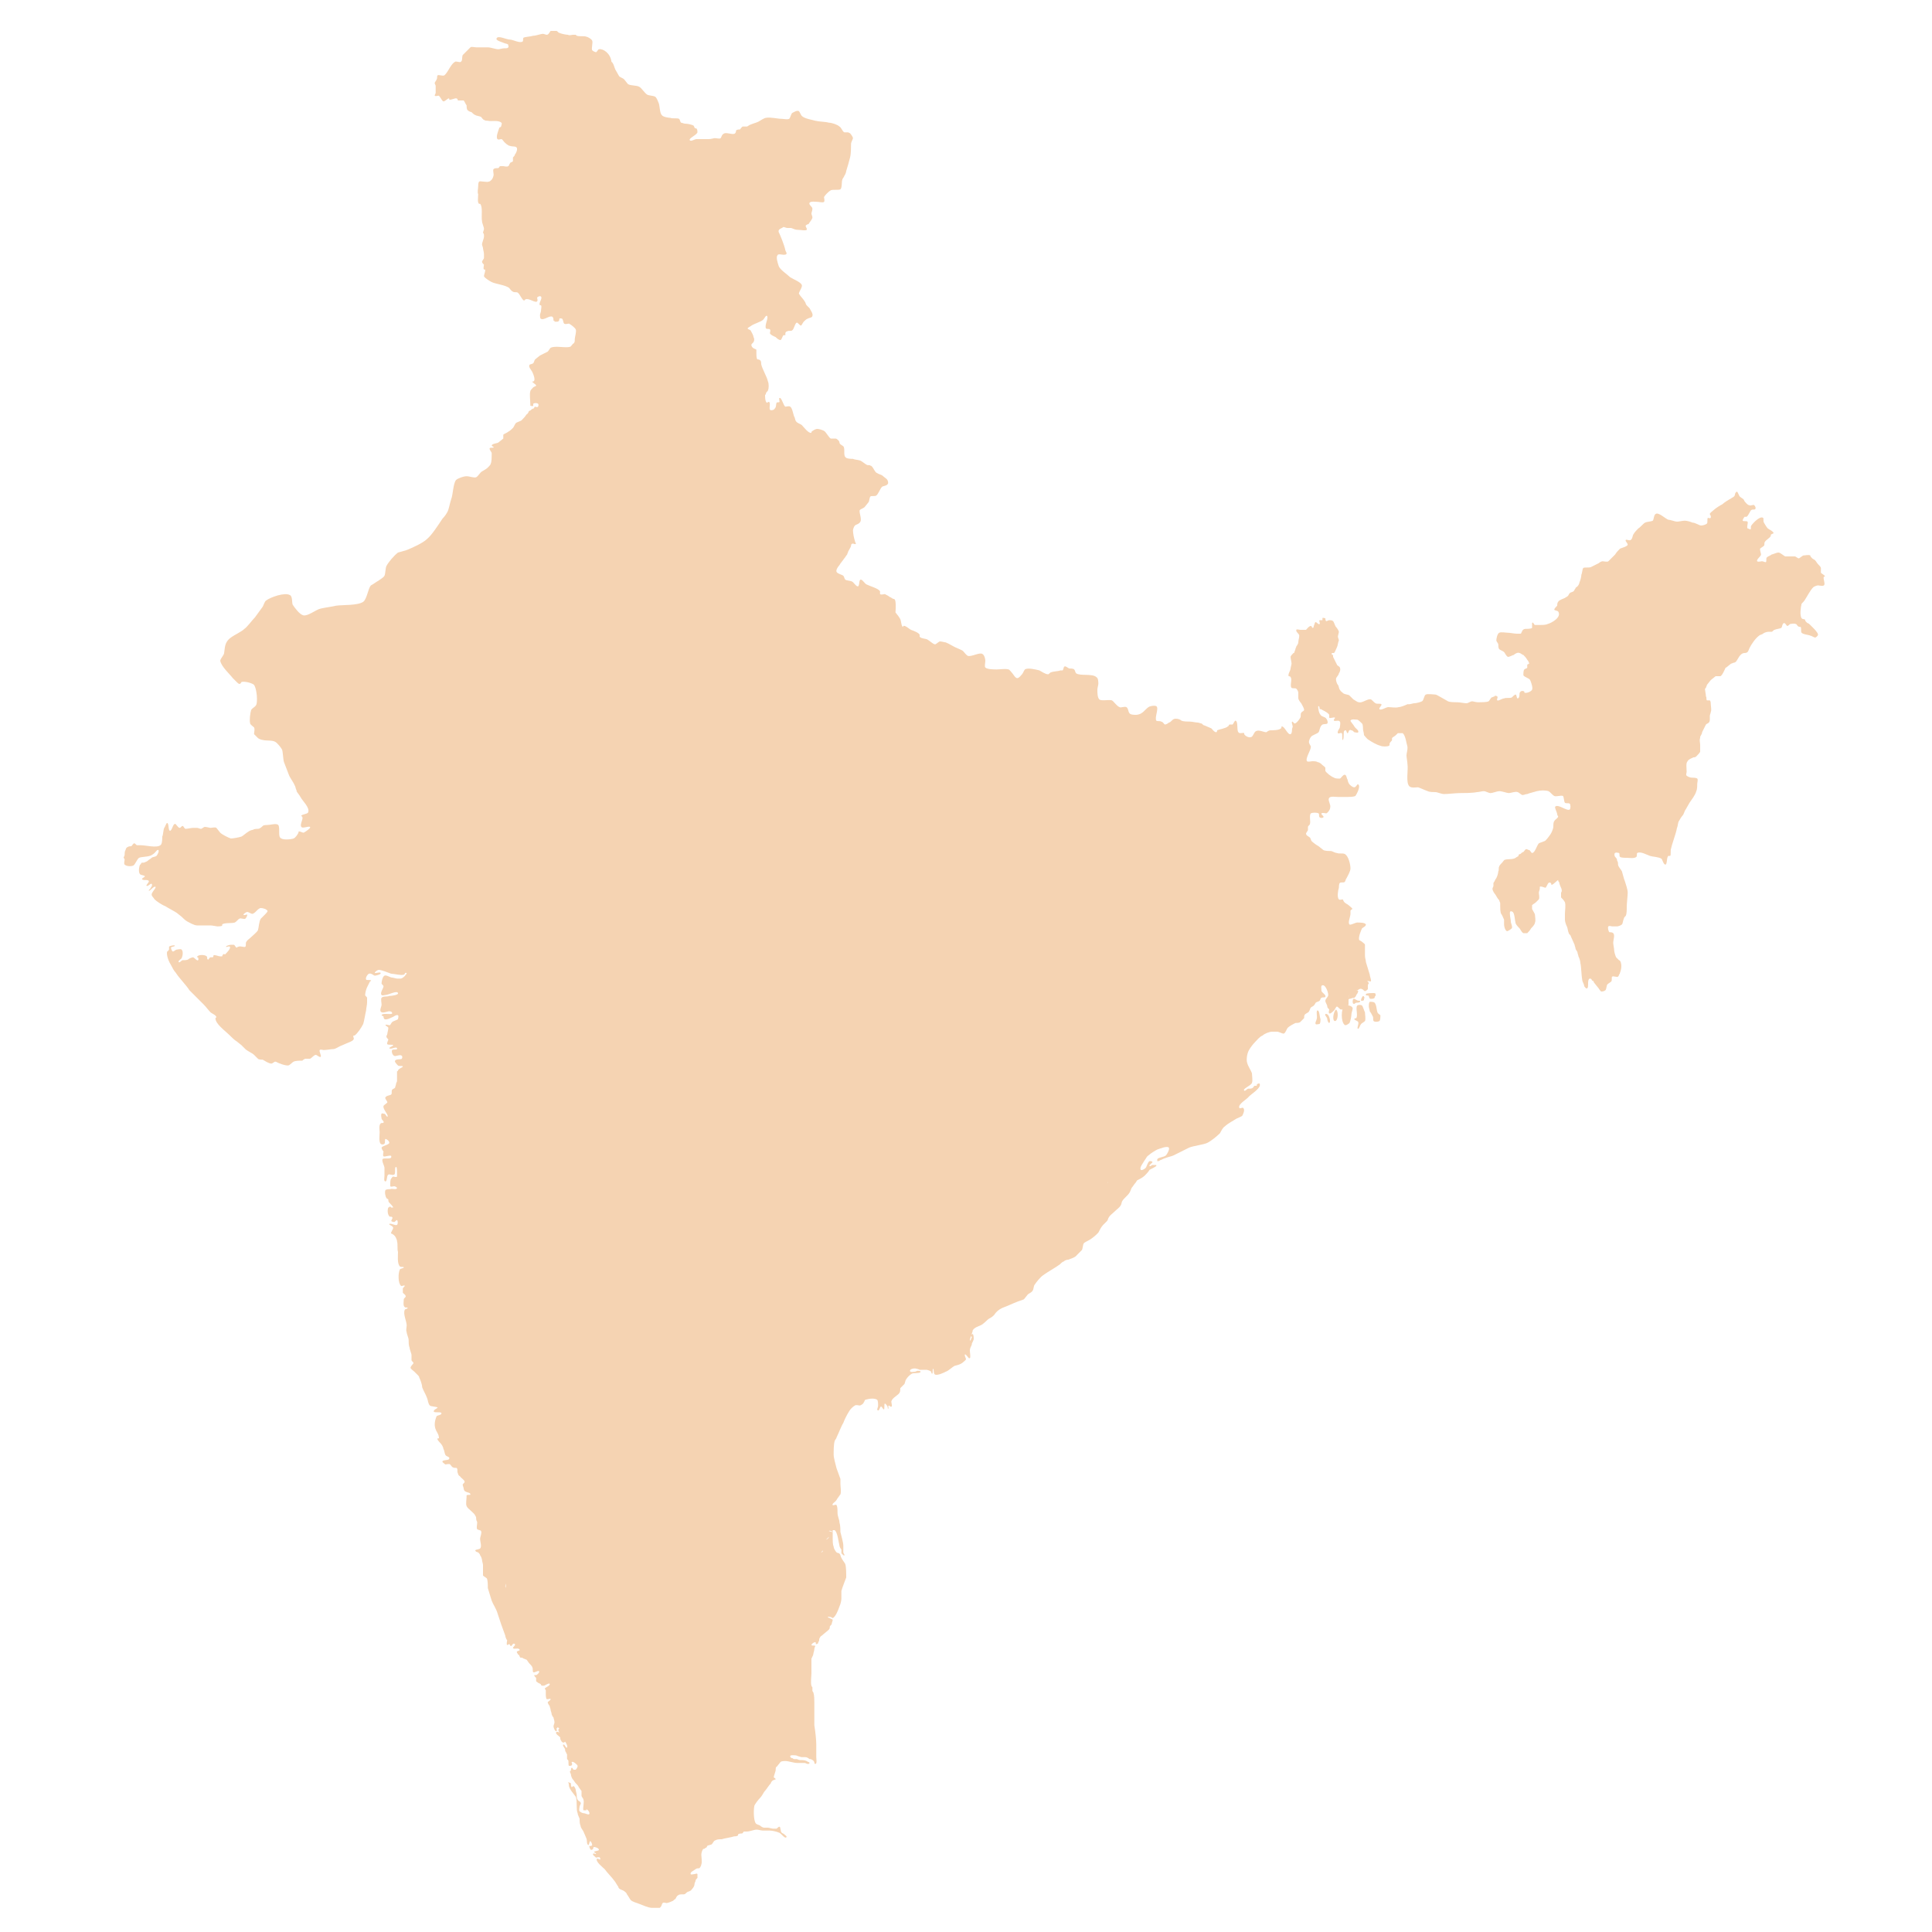 <?xml version="1.0" encoding="utf-8"?>
<!-- Generator: Adobe Illustrator 24.3.0, SVG Export Plug-In . SVG Version: 6.00 Build 0)  -->
<svg version="1.1" id="Ebene_1" xmlns="http://www.w3.org/2000/svg" xmlns:xlink="http://www.w3.org/1999/xlink" x="0px" y="0px"
	 viewBox="0 0 200 200" style="enable-background:new 0 0 200 200;" xml:space="preserve">
<style type="text/css">
	.st0{fill:#F5D3B2;}
</style>
<g>
	<path class="st0" d="M45.4,148.6L45.4,148.6c0,0.1,0.1,0.3,0,0.3c0,0-0.1,0-0.1,0c-0.1,0.1,0.2,0.4,0.3,0.5
		c0.1,0.1,0.3,0.4,0.3,0.6c0.1,0.1,0.1,0.4,0.2,0.6c0.1,0.2,0.5,0.2,0.4,0.4c0,0.2-0.7,0.1-0.7,0.3c0,0.1,0.2,0.2,0.3,0.3
		c0.1,0,0.4-0.1,0.5,0c0.1,0.1,0.2,0.3,0.3,0.3c0.1,0.1,0.4,0,0.4,0.1c0.1,0.1,0,0.4,0.1,0.5c0,0.1,0.1,0.3,0.2,0.3
		c0.1,0.2,0.5,0.4,0.5,0.6c0,0.1-0.2,0.2-0.2,0.3c0,0.1,0.1,0.3,0.1,0.4c0,0.1,0.1,0.3,0.2,0.3c0.1,0.1,0.5,0.1,0.5,0.3
		c0,0.1-0.3,0-0.4,0.1c0,0,0,0.1,0,0.1c0,0.3-0.1,0.8,0,1c0.1,0.3,0.8,0.7,0.9,1c0.1,0.1,0.1,0.3,0.1,0.4c0,0.1,0.1,0.2,0.1,0.3
		c0,0.2-0.1,0.6,0,0.7c0.1,0.1,0.4,0.1,0.4,0.2c0.1,0.2-0.1,0.6-0.1,0.8c0,0.3,0.2,0.8,0,1c-0.1,0.1-0.5,0.1-0.5,0.2
		c0,0.1,0.2,0.2,0.3,0.2c0.1,0.1,0.2,0.2,0.2,0.3c0.1,0.1,0.2,0.4,0.2,0.5c0,0.1,0.1,0.4,0.1,0.5c0,0.1,0,0.4,0,0.6
		c0,0.1,0,0.4,0,0.5c0.1,0.1,0.3,0.2,0.4,0.3c0,0,0,0,0,0c0,0,0,0,0,0c0.1,0.2,0.1,0.7,0.1,1c0.1,0.3,0.3,1,0.4,1.3
		c0.1,0.3,0.5,0.9,0.6,1.3c0.1,0.3,0.3,0.9,0.4,1.2c0.1,0.3,0.3,0.8,0.4,1.1c0,0.1,0.1,0.4,0.2,0.5c0,0.1-0.1,0.4,0,0.5
		c0,0,0.2-0.1,0.2-0.1c0.1,0,0.1,0.2,0.2,0.2c0.1,0,0.2-0.4,0.4-0.2c0.1,0.1-0.2,0.3-0.2,0.4c0.1,0.2,0.6-0.1,0.7,0.2
		c0,0.1-0.3,0.1-0.3,0.2c0,0,0,0.1,0.1,0.2c0,0,0,0,0,0c0,0,0,0,0,0c0,0,0,0,0,0c0,0,0,0,0,0c0,0,0,0,0,0c0,0.1,0.1,0.1,0.1,0.1
		c0,0,0,0,0,0c0.1,0.1,0.1,0.3,0.2,0.3c0,0,0,0,0,0c0,0,0,0,0,0c0,0,0,0,0,0c0,0,0,0,0,0c0,0,0,0,0,0c0,0,0,0,0,0c0,0,0,0,0,0
		c0,0,0.1,0,0.1,0c0,0,0,0,0,0c0.1,0,0.2,0.1,0.2,0.1c0.1,0,0.2,0.1,0.3,0.1c0.1,0.1,0.2,0.3,0.3,0.4c0.1,0.1,0.3,0.3,0.3,0.4
		c0.1,0.1,0,0.4,0.1,0.5c0.1,0.1,0.5-0.2,0.6-0.1c0.1,0.1-0.2,0.4-0.3,0.4c0,0-0.2,0-0.2,0c0,0.1,0.1,0.2,0.2,0.3c0,0.1,0,0.2,0,0.3
		c0,0.1,0.1,0.1,0.2,0.2c0,0,0.2,0.1,0.2,0.1c0.1,0,0.1,0.2,0.2,0.2c0,0,0.1,0,0.2,0c0.1,0,0.5-0.3,0.6-0.2c0.1,0.2-0.5,0.4-0.5,0.5
		c0,0.1,0.1,0.1,0.1,0.2c0,0.1,0,0.2,0,0.3c0,0.2,0,0.5,0.1,0.6c0,0,0,0,0.1,0c0.1,0,0.3-0.1,0.3,0c0,0.1-0.2,0.2-0.3,0.3
		c0,0.1,0.1,0.3,0.2,0.4c0,0.1,0.1,0.3,0.1,0.4c0,0.1,0.1,0.3,0.1,0.4c0,0.1,0.1,0.3,0.2,0.4c0,0.1,0.1,0.3,0.1,0.5
		c0,0.1-0.1,0.3-0.1,0.4c0,0.2,0.2,0.6,0.3,0.5c0.1,0,0-0.3,0-0.3c0,0,0,0,0.1,0c0,0,0-0.2,0-0.2c0,0,0,0,0,0.1c0,0,0.2,0.1,0.2,0.1
		c0,0-0.1,0.1-0.1,0.2c0,0.1,0.1,0.2,0.1,0.2c0,0.1-0.2-0.1-0.3,0c-0.1,0.1,0,0.2,0.1,0.3c0.1,0.1,0.3,0.2,0.3,0.3
		c0,0.1,0,0.2,0.1,0.3c0,0.1,0.2,0.2,0.2,0.2c0.1,0,0.2-0.1,0.2-0.1c0.1,0.1,0.3,0.5,0.2,0.6c-0.1,0.1-0.2-0.2-0.3-0.3
		c0,0-0.1,0-0.1,0c-0.1,0.1,0.2,0.4,0.2,0.5c0,0.1,0,0.2,0.1,0.3c0,0.1,0.1,0.2,0.1,0.2c0,0.1,0,0.2,0,0.3c0,0,0,0.1,0,0.2
		c0,0,0.1,0.1,0.1,0.1c0.1,0.1,0,0.5,0.1,0.6c0.1,0,0.3,0,0.3-0.1c0.1-0.1-0.1-0.3,0-0.3c0.1-0.1,0.5,0.2,0.6,0.4
		c0,0.1-0.1,0.3-0.2,0.4c-0.1,0-0.1,0-0.2,0c-0.1,0-0.1-0.2-0.2-0.2c-0.1,0-0.1,0.2-0.1,0.3c0,0-0.1,0-0.1,0.1
		c0,0.1,0.1,0.2,0.1,0.3c0,0.1,0.1,0.4,0.2,0.5c0.1,0.1,0.2,0.3,0.3,0.4c0.1,0.1,0.3,0.3,0.3,0.4c0.1,0.1,0.2,0.3,0.3,0.4
		c0,0.1,0,0.4,0,0.5c0,0.1,0.2,0.3,0.2,0.4c0.1,0.3-0.1,0.9,0,1.1c0,0,0.2,0,0.3,0c0,0,0-0.1,0-0.1c0.1,0,0.4,0.3,0.3,0.5
		c-0.1,0.1-0.4-0.1-0.6-0.1c-0.1,0-0.3-0.1-0.4-0.2c-0.1-0.1,0-0.4,0-0.5c0-0.1,0.2-0.3,0.1-0.4c0-0.1-0.3-0.2-0.3-0.3
		c-0.1-0.1-0.1-0.4-0.1-0.5c0-0.1-0.1-0.4-0.1-0.5c0-0.1-0.1-0.3-0.2-0.4c-0.1,0-0.2,0.1-0.2,0.1c-0.1,0-0.1-0.3-0.1-0.4
		c0,0-0.2-0.1-0.3-0.1c0.1,0.1,0.1,0.3,0.1,0.4c0.1,0.4,0.5,0.8,0.7,1.1c0.1,0.2,0.1,0.7,0.1,0.9c0,0.2,0,0.6,0.1,0.8
		c0,0.2,0.2,0.5,0.2,0.6c0,0.2,0,0.5,0.1,0.7c0,0.2,0.2,0.4,0.3,0.6c0.1,0.2,0.2,0.5,0.3,0.7c0.1,0.2,0,0.6,0.2,0.7
		c0.1,0,0.1-0.4,0.2-0.4c0.1,0,0.2,0.3,0.2,0.4c0,0.1-0.2,0.1-0.3,0.1c0,0.1,0.1,0.4,0.2,0.4c0.1,0,0.2-0.1,0.2-0.1
		c0,0,0-0.2,0.1-0.2c0.1,0,0.5,0.1,0.5,0.3c0,0.1-0.4,0.1-0.5,0.2c0,0.1,0.2,0.1,0.2,0.2c0,0.1-0.2-0.1-0.3,0
		c-0.1,0.1,0.2,0.3,0.3,0.4c0.1,0,0.3-0.1,0.4,0c0,0,0.1,0.2,0,0.2c0,0-0.2-0.1-0.3-0.1c-0.2,0.3,0.6,0.9,0.8,1.1
		c0.2,0.3,0.8,0.9,1,1.2c0.1,0.1,0.3,0.5,0.4,0.6c0,0.1,0.1,0.2,0.1,0.2v0c0.1,0.1,0.2,0.1,0.4,0.2c0.2,0.1,0.4,0.3,0.4,0.4
		c0.1,0.1,0.3,0.5,0.4,0.6c0.2,0.2,0.7,0.3,0.9,0.4c0.3,0.1,0.9,0.4,1.3,0.4c0.1,0,0.4,0,0.6,0c0.1,0,0.2,0,0.2,0
		c0,0,0.1-0.1,0.1-0.1c0,0,0,0,0,0c0.1-0.1,0.1-0.3,0.2-0.4c0.1-0.1,0.3,0,0.4,0c0.1,0,0.4-0.1,0.6-0.2c0.1,0,0.2-0.2,0.3-0.2
		c0.1-0.1,0.1-0.3,0.3-0.4c0.1-0.1,0.3-0.1,0.4-0.1c0.1,0,0.2,0,0.2,0c0.1,0,0.2-0.1,0.3-0.2c0.1-0.1,0.4-0.1,0.5-0.3
		c0.2-0.2,0.3-0.4,0.3-0.6c0-0.1,0.1-0.2,0.1-0.3c0-0.1,0.1-0.2,0.2-0.3c0-0.1,0-0.3,0-0.4c-0.1-0.1-0.2,0-0.3,0
		c-0.1,0-0.4,0.1-0.4,0c-0.1-0.2,0.4-0.4,0.5-0.5c0.1-0.1,0.3-0.1,0.4-0.1c0.1-0.1,0.2-0.3,0.2-0.4c0.1-0.2,0-0.8,0-1
		c0-0.2,0.1-0.5,0.2-0.6c0,0,0.2,0,0.2-0.1c0.1,0,0.2-0.1,0.2-0.2c0.1-0.1,0.4-0.1,0.5-0.2c0.1-0.1,0.2-0.4,0.4-0.4
		c0.1-0.1,0.4-0.1,0.6-0.1c0.3-0.1,1-0.2,1.3-0.3c0.1,0,0.3,0,0.4-0.1c0,0,0-0.1,0-0.1c0.1-0.1,0.3-0.1,0.4-0.1
		c0.1,0,0.1-0.1,0.2-0.2c0.1,0,0.2,0,0.3,0c0.3,0,0.8-0.2,1-0.2c0.2,0,0.5,0.1,0.7,0.1c0.2,0,0.5,0,0.7,0c0.2,0,0.7,0.1,0.9,0.2
		c0.1,0,0.3,0.2,0.4,0.3c0.1,0.1,0.3,0.3,0.4,0.2c0.1-0.1-0.1-0.2-0.2-0.3c-0.1-0.1-0.2-0.1-0.3-0.2c-0.1-0.1-0.1-0.6-0.2-0.6
		c-0.1,0-0.2,0.1-0.3,0.2c-0.1,0-0.3,0-0.4,0c-0.1,0-0.4-0.1-0.5-0.1c-0.1,0-0.3,0-0.4,0c-0.1,0-0.3-0.1-0.4-0.2
		c-0.1-0.1-0.4-0.1-0.5-0.3c-0.2-0.4-0.2-1.4-0.1-1.8c0.1-0.2,0.4-0.6,0.6-0.8c0.1-0.1,0.3-0.4,0.4-0.6c0.2-0.2,0.5-0.7,0.7-0.9
		c0-0.1,0.1-0.2,0.2-0.3c0.1,0,0.2-0.1,0.3-0.1c0-0.1-0.2-0.2-0.2-0.2c0-0.2,0.2-0.6,0.2-0.8c0-0.1,0-0.3,0.1-0.3
		c0.1-0.1,0.3-0.4,0.4-0.5c0.1-0.1,0.4-0.1,0.5-0.1c0.3,0,0.9,0.2,1.2,0.2c0.2,0,0.6,0,0.8,0c0.1,0,0.2,0.1,0.3,0.1
		c0.1,0,0.2,0,0.2-0.1c0,0,0,0,0,0c0-0.1-0.2-0.1-0.3-0.2c-0.2-0.1-0.5-0.1-0.7-0.1c-0.1,0-0.3-0.1-0.3-0.1c-0.1,0-0.3,0-0.3,0
		c-0.1,0-0.1-0.1-0.2-0.1c-0.1,0-0.2-0.1-0.2-0.2c0-0.1,0.2-0.1,0.3-0.1c0.1,0,0.4,0,0.5,0.1c0.1,0,0.3,0.1,0.4,0.1
		c0.1,0,0.3,0,0.4,0c0.1,0,0.3,0.1,0.4,0.2c0.1,0,0.2,0,0.3,0.1c0.1,0,0.1,0.1,0.2,0.2c0,0.1,0,0.2,0.1,0.2c0.2,0,0.1-0.5,0.1-0.7
		c0-0.3,0-0.9,0-1.3c0-0.5-0.1-1.4-0.2-2c0,0,0,0,0,0c0,0,0,0,0,0c0-0.1,0-0.2,0-0.3c0-0.1,0-0.1,0-0.2c0,0,0,0,0,0
		c0-0.5,0-1.4,0-1.8c0-0.3,0-0.8-0.1-1.1c0,0-0.1-0.1-0.1-0.2c0-0.1,0-0.3,0-0.3c0-0.1-0.1-0.1-0.1-0.2c-0.1-0.3,0-1,0-1.3
		c0-0.1,0-0.3,0-0.4c0-0.1,0-0.2,0-0.3c0-0.1,0-0.2,0-0.3c0-0.2,0-0.4,0-0.5c0,0,0,0,0,0c0,0,0,0,0,0c0,0,0,0,0,0c0,0,0,0,0,0
		c0,0,0,0,0,0c0,0,0,0,0,0c0,0,0,0,0,0c0,0,0,0,0,0c0.1-0.2,0.2-0.4,0.2-0.5c0-0.1,0.1-0.3,0.1-0.5c0-0.1,0.1-0.3,0.1-0.3
		c0-0.1-0.3,0-0.4-0.1c0-0.1,0.2-0.3,0.4-0.3c0.1,0,0,0.2,0.1,0.2c0.1,0,0.2-0.1,0.2-0.1c0,0,0-0.1,0-0.1c0,0,0.1-0.1,0.1-0.2
		c0-0.1,0-0.2,0.1-0.3c0-0.1,0.2-0.2,0.2-0.2c0.2-0.2,0.5-0.4,0.7-0.6c0.1-0.1,0.1-0.2,0.1-0.3c0-0.1,0.2-0.2,0.2-0.3
		c0-0.1,0.1-0.3,0.1-0.4c0-0.1-0.2-0.1-0.3-0.2c-0.1,0-0.2-0.1-0.2-0.1c0-0.1,0.2,0,0.3,0c0.1,0,0.1,0.1,0.2,0.1
		c0.3-0.1,0.6-0.9,0.7-1.2c0.1-0.2,0.2-0.6,0.2-0.8c0-0.2,0-0.6,0-0.8c0.1-0.4,0.4-1.1,0.5-1.4c0-0.4,0-1.1-0.1-1.4
		c-0.1-0.2-0.4-0.5-0.5-0.9c-0.1-0.3-0.3-0.2-0.4-0.3c-0.1-0.1-0.3-0.4-0.3-0.6c-0.1-0.2-0.1-0.6-0.1-0.8c0-0.2,0-0.6,0-0.7
		c0,0,0,0,0,0c-0.1,0-0.3-0.1-0.4-0.1c-0.1,0.1,0.1,0.5,0,0.6c0,0.1-0.1,0.2-0.3,0.3c0.1-0.1,0.2-0.2,0.3-0.3c0.1-0.1-0.1-0.5,0-0.6
		c0.1-0.1,0.3,0,0.4,0.1c0-0.1,0-0.2,0-0.2c0,0,0.1,0,0.2,0c0.3,0.2,0.4,1.2,0.5,1.6c0,0.1,0.1,0.3,0.2,0.4c0,0.1,0,0.3,0,0.4
		c0.1,0.1,0.3,0.3,0.3,0.2c0.1,0-0.1-0.2-0.1-0.3c0-0.2,0-0.6,0-0.7c0-0.3-0.2-1-0.3-1.4c0-0.2,0-0.7-0.1-1c0-0.3-0.2-0.6-0.2-1
		c0-0.3,0-0.6-0.1-0.8c-0.1-0.1-0.4,0.1-0.4,0c-0.1-0.1,0.2-0.3,0.3-0.4c0.1-0.1,0.2-0.3,0.2-0.3c0.1-0.1,0.2-0.3,0.3-0.4
		c0.1-0.3,0-0.8,0-1.1c0-0.1,0-0.4,0-0.5c-0.1-0.3-0.3-0.8-0.4-1.1c-0.1-0.4-0.3-1.1-0.3-1.4c0-0.4,0-1.1,0.1-1.4
		c0-0.1,0.2-0.3,0.2-0.4c0.2-0.4,0.5-1.2,0.7-1.5c0.1-0.3,0.4-0.9,0.6-1.2c0.1-0.2,0.4-0.5,0.6-0.6c0.1-0.1,0.4,0,0.5,0
		c0.1,0,0.4-0.2,0.4-0.3c0.1-0.1,0.1-0.3,0.2-0.3c0.3-0.1,0.9-0.2,1.2,0c0.1,0.1,0.1,0.4,0.1,0.6c0,0.2-0.2,0.5,0,0.5
		c0.1,0.1,0.2-0.4,0.3-0.4c0.1,0,0.2,0.3,0.3,0.3c0.1,0,0-0.6,0.1-0.6c0.1,0,0.3,0.3,0.3,0.4c0,0,0,0.1,0,0.1c0,0,0.1,0,0.1,0
		c0,0-0.1-0.2,0-0.3c0.1,0,0.2,0.2,0.3,0.1c0.1-0.1-0.1-0.5,0-0.6c0.1-0.3,0.7-0.6,0.8-0.8c0.1-0.1,0.1-0.4,0.1-0.5
		c0.1-0.1,0.3-0.3,0.4-0.4c0.1-0.1,0.1-0.4,0.2-0.5c0.1-0.2,0.4-0.5,0.6-0.6c0.2-0.1,0.9,0,0.9-0.2c0-0.1-0.3-0.1-0.3-0.1
		c-0.1,0-0.2,0.1-0.3,0.1c-0.1,0-0.5,0.1-0.5-0.1c0-0.2,0.5-0.3,0.7-0.2c0.1,0,0.3,0.1,0.3,0.1c0.2,0,0.5,0,0.7,0
		c0.1,0,0.4,0.1,0.5,0.2c0,0,0,0.2,0.1,0.2c0.1,0,0-0.5,0.1-0.5c0.1,0,0,0.5,0.2,0.6c0.3,0.1,0.9-0.2,1.1-0.3
		c0.3-0.1,0.7-0.5,0.9-0.6c0.3-0.1,0.5-0.1,0.8-0.3c0.1-0.1,0.4-0.3,0.4-0.4c0-0.1-0.2-0.4-0.1-0.5c0.1,0,0.3,0.3,0.4,0.4
		c0,0,0.1,0,0.1,0c0.1-0.1,0-0.6,0-0.8c0-0.2,0.1-0.4,0.2-0.6c0,0,0,0,0,0c0,0,0,0,0,0c0,0,0-0.1,0-0.1c0,0,0,0,0,0c0,0,0,0,0,0
		c0,0,0,0,0,0c0,0,0,0,0,0c0,0,0,0,0,0c0,0,0,0,0,0c0,0,0,0,0,0c0.1-0.2,0.2-0.4,0.2-0.5c0-0.1,0-0.4-0.1-0.5
		c-0.1,0-0.2,0.1-0.2,0.2c0,0,0.1,0.1,0.1,0.1c0,0.1-0.1,0.2-0.1,0.3c0,0,0,0,0,0c0,0,0,0,0,0c0,0,0,0,0,0c0,0,0,0,0,0c0,0,0,0,0,0
		c0,0,0,0,0,0c0,0,0,0,0,0c0,0,0,0,0,0c0,0,0,0,0,0c0,0,0,0,0,0c0,0,0,0,0,0c0,0-0.1,0.1-0.1,0.1c0,0,0,0,0,0c0,0,0,0,0,0
		c0,0,0,0,0,0c0,0,0,0,0,0c0,0,0,0,0,0c0,0,0,0,0,0c0,0,0,0,0,0c0,0,0,0,0,0c0,0,0,0,0,0c0,0,0,0,0,0c0,0,0,0,0,0c0,0,0,0,0,0
		c0,0,0,0,0,0c0,0,0,0,0,0c0,0,0,0,0,0c0,0,0,0,0,0c0,0,0,0,0,0c0,0,0,0,0,0c0,0,0,0,0,0c0-0.3,0.3-0.9,0.3-1.1
		c0.2-0.3,0.6-0.4,0.8-0.5c0.3-0.1,0.7-0.6,0.9-0.7c0.2-0.1,0.5-0.3,0.6-0.5c0.3-0.4,0.7-0.6,1-0.7c0.3-0.1,0.9-0.4,1.2-0.5
		c0.2-0.1,0.6-0.2,0.8-0.3c0.1-0.1,0.3-0.4,0.4-0.5c0.1-0.1,0.4-0.2,0.5-0.4c0.1-0.1,0.1-0.5,0.2-0.6c0.2-0.3,0.6-0.8,0.9-1
		c0.4-0.3,1.3-0.8,1.7-1.1c0.1-0.1,0.3-0.3,0.4-0.3c0.1-0.1,0.3-0.2,0.5-0.2c0.2-0.1,0.7-0.2,0.9-0.5c0.2-0.2,0.4-0.4,0.5-0.5
		c0.1-0.2,0.1-0.6,0.2-0.7c0.1-0.1,0.3-0.2,0.5-0.3c0.2-0.1,0.6-0.4,0.8-0.6c0.1-0.1,0.2-0.2,0.2-0.2c0.1-0.2,0.3-0.6,0.5-0.8
		c0.1-0.1,0.3-0.3,0.4-0.4c0.1-0.1,0.1-0.3,0.2-0.4c0.1-0.2,0.4-0.4,0.6-0.6c0.2-0.2,0.5-0.4,0.6-0.6c0.1-0.1,0.1-0.4,0.2-0.5
		c0.1-0.2,0.6-0.6,0.7-0.8c0.1-0.1,0.2-0.5,0.3-0.6c0.1-0.1,0.2-0.3,0.3-0.4c0,0,0,0,0,0c0.1-0.1,0.2-0.3,0.2-0.3
		c0.2-0.1,0.6-0.3,0.8-0.5c0.1-0.1,0.4-0.4,0.5-0.6c0.2-0.1,0.6-0.3,0.7-0.4c0,0,0-0.1,0-0.1c0,0-0.1,0-0.1,0c-0.1,0-0.2,0-0.3,0
		c-0.1,0-0.2,0.2-0.3,0.1c-0.1-0.1,0.3-0.3,0.3-0.4c0-0.1-0.2-0.1-0.3-0.1c-0.2,0.1-0.3,0.6-0.4,0.7c-0.1,0.1-0.4,0.3-0.5,0.2
		c-0.2-0.2,0.3-0.8,0.4-1c0.1-0.1,0.2-0.4,0.4-0.5c0.2-0.2,0.7-0.5,0.9-0.6c0.3-0.1,1-0.4,1.2-0.2c0.1,0.2-0.2,0.7-0.3,0.8
		c-0.2,0.2-0.8,0.2-0.9,0.4c0,0.1,0,0.2,0,0.2c0,0,0.1,0,0.1,0c0,0,0.1,0,0.2-0.1c0.1,0,0.4-0.2,0.5-0.2c0.2-0.1,0.7-0.2,0.9-0.3
		c0.4-0.2,1.2-0.6,1.6-0.8c0.5-0.2,1.5-0.3,1.9-0.5c0.4-0.2,1-0.7,1.3-1c0.1-0.2,0.3-0.6,0.5-0.7c0.3-0.3,0.9-0.6,1.2-0.8
		c0.2-0.1,0.5-0.2,0.6-0.3c0.1-0.2,0.3-0.6,0.1-0.8c-0.1-0.1-0.3,0.1-0.4,0c-0.2-0.4,0.8-0.9,1-1.2c0.3-0.3,1.3-0.9,1.1-1.3
		c0-0.1-0.2,0-0.2,0c-0.1,0-0.1,0.1-0.1,0.2c0,0-0.2,0-0.2,0c-0.1,0-0.1,0.1-0.2,0.2c-0.1,0.1-0.3,0.1-0.5,0.1
		c-0.1,0-0.3,0.3-0.4,0.2c-0.2-0.2,0.7-0.5,0.8-0.8c0.1-0.2,0-0.8,0-1c-0.1-0.3-0.4-0.7-0.5-1.1c-0.1-0.3,0-1,0.2-1.3
		c0.1-0.2,0.4-0.6,0.6-0.8c0.2-0.2,0.5-0.6,0.8-0.7c0.2-0.2,0.7-0.4,1-0.4c0.1,0,0.4,0,0.5,0c0.2,0,0.5,0.2,0.7,0.2
		c0.2-0.1,0.3-0.5,0.4-0.6c0.2-0.2,0.6-0.4,0.8-0.5c0.1,0,0.4,0,0.5-0.1c0,0,0,0,0,0c0.1-0.1,0.3-0.3,0.4-0.4c0-0.1,0-0.3,0.1-0.4
		c0.1-0.1,0.4-0.2,0.4-0.3c0.1-0.1,0.1-0.3,0.2-0.4c0.1-0.1,0.2-0.1,0.3-0.2c0.1-0.1,0.2-0.3,0.2-0.3c0.1-0.1,0.3-0.1,0.4-0.2
		c0.1-0.1,0.1-0.3,0.2-0.3c0.1-0.1,0.3,0,0.4-0.1c0.1-0.2-0.3-0.4-0.4-0.6c0-0.2-0.1-0.6,0.1-0.6c0.3-0.1,0.6,0.7,0.6,1
		c0,0.2-0.3,0.4-0.3,0.6c0,0.2,0.2,0.4,0.2,0.6c0,0.1,0.1,0.2,0.2,0.3c0,0.1-0.1,0.3,0,0.4c0.1,0.1,0.4-0.2,0.5-0.3
		c0.1-0.1,0.2-0.4,0.3-0.4c0.1,0,0.3,0.3,0.4,0.3c0.1,0,0.2,0,0.3,0c0.2-0.1,0.4-0.3,0.5-0.5c0-0.1,0-0.2,0-0.2c0-0.1,0-0.3,0-0.4
		c0-0.2,0.1-0.5,0.2-0.6c0.2-0.2,0.7-0.2,0.9-0.4c0.2-0.1,0.5-0.3,0.6-0.5c0-0.1,0-0.2,0.2-0.3c0.1-0.1,0.3,0,0.4,0
		c0.1-0.1-0.1-0.5-0.1-0.7c-0.1-0.3-0.3-1-0.4-1.3c0-0.2-0.1-0.4-0.1-0.7c0-0.2,0-0.4,0-0.5c0-0.1,0-0.4,0-0.6
		c0-0.1-0.2-0.2-0.3-0.3c-0.1-0.1-0.2-0.1-0.3-0.2c-0.1-0.3,0.2-1,0.3-1.2c0.1-0.1,0.4-0.2,0.4-0.4c-0.1-0.2-0.6-0.2-0.9-0.2
		c-0.2,0-0.7,0.3-0.8,0.2c-0.2-0.2,0.1-0.8,0.1-1.1c0-0.1,0-0.2,0-0.3c0-0.1,0.2-0.2,0.2-0.2c0-0.1-0.3-0.3-0.4-0.4
		c-0.1-0.1-0.4-0.2-0.5-0.4c0,0-0.1-0.2-0.1-0.2c-0.1,0-0.3,0.1-0.4,0c-0.2-0.2-0.1-0.9,0-1.2c0-0.1,0-0.4,0.1-0.5
		c0.1-0.1,0.4,0,0.5-0.1c0.1-0.1,0.1-0.3,0.2-0.4c0.1-0.2,0.4-0.7,0.4-1c0-0.4-0.2-1.3-0.6-1.5c-0.2-0.1-0.6,0-0.8-0.1
		c-0.2,0-0.5-0.2-0.6-0.2c-0.2,0-0.6,0-0.8-0.1c-0.1-0.1-0.4-0.3-0.5-0.4c-0.2-0.1-0.6-0.4-0.7-0.5c-0.1-0.1-0.1-0.3-0.2-0.4
		c-0.1-0.1-0.4-0.2-0.4-0.4c0-0.1,0.2-0.3,0.2-0.4c0-0.1,0-0.2,0-0.3c0-0.1,0.2-0.2,0.2-0.3c0.1-0.2-0.1-0.9,0.1-1.1
		c0.2-0.1,0.6-0.1,0.8,0c0.1,0.1,0,0.3,0.1,0.4c0.1,0.1,0.3,0.1,0.4,0c0.1-0.1-0.3-0.3-0.2-0.4c0.1-0.1,0.4,0,0.5,0
		c0.2-0.1,0.4-0.4,0.4-0.6c0.1-0.3-0.3-0.8-0.1-1c0.1-0.2,0.7-0.1,0.9-0.1c0.3,0,0.8,0,1,0c0.2,0,0.6,0,0.8-0.1
		c0.1-0.1,0.6-1,0.3-1.2c-0.1-0.1-0.2,0.3-0.4,0.3c-0.2,0-0.4-0.2-0.5-0.3c-0.1-0.1-0.2-0.4-0.2-0.5c-0.1-0.1-0.1-0.5-0.3-0.5
		c-0.2,0-0.4,0.4-0.5,0.4c-0.2,0-0.5,0-0.6-0.1c-0.3-0.1-0.8-0.5-0.9-0.7c0-0.1,0-0.3,0-0.3c0-0.1-0.2-0.2-0.3-0.3
		c-0.1-0.1-0.3-0.3-0.5-0.3c-0.1-0.1-0.4-0.1-0.5-0.1c-0.2,0-0.5,0.1-0.6,0c-0.2-0.3,0.4-1.1,0.4-1.5c0-0.1-0.2-0.3-0.2-0.5
		c0-0.1,0.1-0.4,0.2-0.5c0.1-0.2,0.6-0.3,0.8-0.5c0.1-0.1,0.1-0.5,0.3-0.7c0.1-0.2,0.5-0.1,0.6-0.2c0.1-0.1,0-0.4-0.1-0.5
		c-0.1-0.2-0.5-0.2-0.6-0.4c-0.1-0.1-0.2-0.4-0.2-0.5c0-0.1-0.1-0.4,0-0.4c0.1,0,0.1,0.2,0.1,0.3c0,0,0.2,0,0.3,0.1
		c0.2,0.1,0.6,0.3,0.7,0.5c0,0.1,0,0.3,0,0.3c0.1,0.1,0.5-0.1,0.6,0c0,0.1-0.2,0.2-0.1,0.3c0.1,0.1,0.5-0.1,0.6,0.1
		c0.1,0.1,0,0.5,0,0.6c0,0.1-0.3,0.4-0.2,0.6c0.1,0.1,0.3-0.1,0.4,0c0.1,0.1,0,0.7,0.1,0.7c0.1,0,0.1-0.5,0.1-0.6
		c0-0.2,0-0.4,0.2-0.4c0.1,0,0.1,0.3,0.2,0.3c0.1,0,0.1-0.3,0.2-0.3c0.1-0.1,0.1,0,0.2,0c0.1,0,0.2,0.1,0.3,0.2c0.1,0,0.4,0.1,0.4,0
		c0.1-0.2-0.3-0.4-0.4-0.6c-0.1-0.2-0.4-0.5-0.4-0.6c0.1-0.2,0.5-0.1,0.7-0.1c0.1,0,0.4,0.3,0.5,0.4c0.1,0.1,0.1,0.5,0.1,0.6
		c0,0.1,0.1,0.4,0.1,0.6c0.1,0.1,0.3,0.4,0.5,0.5c0.3,0.2,0.8,0.5,1.2,0.6c0.2,0.1,0.7,0.1,0.9,0c0.1-0.1,0-0.3,0.1-0.3
		c0-0.1,0.2-0.2,0.2-0.3c0-0.1,0-0.2,0-0.2c0.1-0.1,0.3-0.2,0.4-0.3c0.1-0.1,0.2-0.2,0.2-0.2c0.1,0,0.4,0,0.5,0v0h0
		c0.3,0.2,0.4,1.1,0.5,1.4c0,0.1,0,0.2,0,0.2c0,0.2-0.1,0.5-0.1,0.7c0,0.2,0.1,0.7,0.1,0.9c0.1,0.6-0.2,1.9,0.2,2.3
		c0.2,0.2,0.7,0.1,0.9,0.1c0.3,0.1,0.7,0.3,1,0.4c0.2,0.1,0.6,0.1,0.8,0.1c0.2,0,0.6,0.2,0.9,0.2c0.4,0,1.2-0.1,1.6-0.1
		c0.4,0,1.3,0,1.8-0.1c0.2,0,0.5-0.1,0.7-0.1c0.2,0,0.5,0.2,0.7,0.2c0.2,0,0.7-0.2,0.9-0.2c0.3,0,0.8,0.2,1,0.2
		c0.2,0,0.7-0.2,0.9-0.1c0.1,0,0.4,0.3,0.5,0.3c0.2,0,0.3-0.1,0.5-0.1c0.2-0.1,0.7-0.2,1-0.3c0.4-0.1,0.9-0.1,1.2,0h0
		c0.2,0.1,0.4,0.4,0.6,0.5c0.2,0.1,0.7-0.1,0.9,0c0.1,0.1,0.1,0.6,0.2,0.7c0.1,0.1,0.4,0,0.5,0.1c0.1,0.1,0.1,0.5,0,0.6
		c-0.3,0.2-1.2-0.6-1.5-0.3c-0.1,0.1,0.2,0.6,0.2,0.8c0,0.1,0.1,0.2,0.1,0.2c0,0,0,0,0,0c0,0.2-0.3,0.3-0.4,0.5
		c-0.1,0.1-0.1,0.4-0.1,0.6c0,0.1-0.1,0.4-0.2,0.6c-0.1,0.2-0.4,0.6-0.6,0.8c-0.1,0.1-0.5,0.2-0.7,0.3c-0.2,0.2-0.4,1-0.7,1
		c-0.1,0-0.2-0.3-0.3-0.3c-0.1,0-0.2-0.1-0.3-0.1c-0.1,0-0.2,0.2-0.3,0.3c-0.1,0-0.2,0.1-0.3,0.2c-0.1,0-0.2,0.1-0.2,0.1
		c0,0,0,0.1,0,0.1c-0.1,0.1-0.2,0.1-0.3,0.2c-0.3,0.2-0.8,0.1-1.1,0.2c-0.1,0-0.2,0.2-0.3,0.3c-0.1,0.1-0.3,0.3-0.3,0.4
		c-0.1,0.1,0,0.4-0.1,0.5c0,0.2-0.1,0.5-0.2,0.7c-0.1,0.1-0.2,0.4-0.3,0.5c0,0.1,0,0.2,0,0.3c0,0.1-0.1,0.2-0.1,0.3
		c0,0.2,0.2,0.5,0.3,0.6c0.1,0.2,0.3,0.5,0.4,0.6c0,0.1,0.1,0.2,0.1,0.3c0,0.1,0,0.2,0,0.3c0,0.2,0,0.6,0.1,0.8
		c0.1,0.1,0.2,0.4,0.3,0.6c0,0.2,0,0.4,0,0.5c0,0.2,0.1,0.6,0.3,0.7c0.1,0,0.4-0.2,0.5-0.3c0.1-0.2-0.1-0.5-0.1-0.7
		c0-0.2-0.1-0.5-0.1-0.9c0-0.3,0.3-0.1,0.3-0.1c0.2,0.2,0.2,0.8,0.3,1.2c0.1,0.2,0.3,0.4,0.4,0.5c0.1,0.1,0.2,0.4,0.4,0.5
		c0.1,0,0.3,0,0.4,0c0.1-0.1,0.3-0.3,0.4-0.5c0.1-0.1,0.4-0.4,0.4-0.6c0.1-0.2,0-0.6,0-0.8c0-0.1-0.2-0.4-0.3-0.6c0-0.1,0-0.3,0-0.4
		c0.1-0.1,0.3-0.2,0.4-0.3c0.1-0.1,0.2-0.2,0.3-0.3c0.1-0.2,0-0.5,0-0.7c0-0.1,0.1-0.3,0.1-0.4c0-0.1,0-0.2,0-0.2
		c0.1-0.1,0.5,0.1,0.6,0.1c0.1-0.1,0.2-0.4,0.3-0.5c0,0,0.2-0.1,0.2,0c0.1,0,0.1,0.2,0.1,0.2c0.2,0,0.5-0.4,0.7-0.5c0,0,0,0,0,0
		c0,0,0,0.2,0.1,0.2c0,0.1,0.1,0.4,0.2,0.6c0.1,0.2,0.1,0.4,0,0.5c0,0.1,0,0.4,0,0.5c0.1,0.1,0.3,0.3,0.4,0.5c0.1,0.3,0,0.9,0,1.2
		c0,0.2,0,0.5,0,0.6c0,0.2,0.1,0.5,0.2,0.7c0.1,0.2,0.1,0.5,0.2,0.7c0,0.1,0.2,0.2,0.2,0.3c0.1,0.2,0.3,0.7,0.4,0.9
		c0,0.1,0.1,0.3,0.1,0.4c0,0.1,0.2,0.3,0.2,0.4c0,0.1,0.1,0.3,0.1,0.4c0.1,0.2,0.2,0.5,0.2,0.7c0.1,0.4,0.1,1.3,0.2,1.8
		c0,0.1,0.2,0.4,0.2,0.6c0.1,0.1,0.2,0.3,0.3,0.2c0.1,0,0.1-0.3,0.1-0.5c0-0.1,0-0.5,0.2-0.5c0.1,0,0.2,0.1,0.2,0.2
		c0.1,0,0.2,0.1,0.2,0.2c0.1,0.1,0.3,0.4,0.4,0.5c0.1,0.1,0.2,0.3,0.3,0.4c0.1,0.1,0.4,0,0.5-0.1c0.1-0.1,0.1-0.5,0.2-0.6
		c0.1-0.1,0.3-0.2,0.4-0.3c0.1-0.1,0-0.5,0.1-0.5c0.1-0.1,0.5,0.1,0.6,0c0,0,0.1-0.1,0.1-0.2c0,0,0.1-0.1,0.1-0.2
		c0.1-0.2,0.2-0.7,0.1-1c0-0.1-0.1-0.3-0.2-0.3c-0.1-0.1-0.2-0.2-0.3-0.3c-0.1-0.2-0.2-0.6-0.2-0.7c0-0.2-0.1-0.6-0.1-0.8
		c0-0.3,0.2-0.8,0-1c-0.1-0.1-0.3-0.1-0.4-0.1c-0.1-0.1-0.2-0.5-0.1-0.6c0.1-0.1,0.3,0,0.4,0c0.1,0,0.4,0,0.5,0
		c0.1,0,0.4-0.1,0.5-0.2c0.1-0.1,0.1-0.4,0.2-0.6c0-0.1,0.1-0.2,0.2-0.3c0.1-0.2,0.1-0.6,0.1-0.9c0-0.4,0.1-1.2,0.1-1.5
		c0-0.3-0.2-0.9-0.3-1.2c-0.1-0.2-0.2-0.7-0.3-1c-0.1-0.2-0.4-0.5-0.4-0.7c0-0.1,0-0.3-0.1-0.4c0-0.1,0-0.2-0.2-0.4
		c-0.1-0.1-0.1-0.4,0-0.4c0.1-0.1,0.3,0,0.4,0c0.1,0.1,0,0.3,0.1,0.4c0.1,0.1,0.5,0.1,0.7,0.1c0.2,0,0.8,0.1,1-0.1
		c0.1-0.1,0-0.4,0.1-0.4c0.3-0.2,1,0.2,1.3,0.3c0.3,0.1,0.9,0.1,1.2,0.3c0.1,0.1,0.2,0.6,0.4,0.6c0.2,0,0.1-0.7,0.3-0.9
		c0,0,0.1,0,0.2,0c0.1-0.1,0-0.6,0.1-0.8c0.1-0.5,0.5-1.5,0.6-2.1c0.1-0.2,0.1-0.6,0.2-0.7c0.1-0.2,0.3-0.5,0.4-0.6
		c0.1-0.1,0.2-0.5,0.3-0.6c0.1-0.2,0.3-0.5,0.4-0.7c0.2-0.3,0.6-0.8,0.7-1.2c0.1-0.2,0.1-0.6,0.1-0.8c0-0.1,0.1-0.4,0-0.5
		c-0.1-0.1-0.5-0.1-0.6-0.1c-0.1,0-0.4-0.1-0.5-0.2c-0.1-0.1,0-0.3,0-0.4c0-0.4-0.1-0.9,0.1-1.1c0.1-0.2,0.4-0.3,0.6-0.4
		c0.1,0,0.2,0,0.3-0.1c0.1-0.1,0.4-0.4,0.4-0.5c0,0,0-0.1,0-0.1c0-0.2,0-0.5,0-0.6c0-0.2-0.1-0.5,0-0.7c0,0,0-0.1,0-0.1
		c0-0.1,0.2-0.3,0.2-0.5c0.1-0.2,0.3-0.6,0.4-0.8c0.1-0.1,0.2-0.1,0.3-0.2c0.1-0.1,0.1-0.3,0.1-0.3c0-0.1,0-0.3,0-0.4
		c0-0.1,0.1-0.3,0.1-0.4c0.1-0.2,0-0.6,0-0.8c0-0.1,0-0.3-0.1-0.4c-0.1,0-0.2,0-0.3,0c-0.1-0.1,0-0.3-0.1-0.4c0-0.2-0.1-0.6-0.1-0.8
		c0,0,0.1-0.1,0.1-0.1c0-0.1,0.1-0.2,0.1-0.3c0.1-0.1,0.3-0.4,0.4-0.5c0.1-0.1,0.4-0.3,0.5-0.4c0.1,0,0.4,0,0.5,0
		c0.2-0.1,0.4-0.6,0.5-0.8c0,0,0,0,0,0c0,0,0-0.1,0.1-0.1c0.1-0.1,0.4-0.3,0.5-0.4c0.1,0,0.2-0.1,0.3-0.1c0.1,0,0.2-0.1,0.2-0.1
		c0.2-0.2,0.4-0.9,0.9-0.9c0.4,0,0.4-0.3,0.5-0.5c0.2-0.4,0.6-1,1-1.3c0.1-0.1,0.3-0.1,0.4-0.2c0.1-0.1,0.4-0.2,0.6-0.2
		c0.1,0,0.2,0,0.3,0c0.1,0,0.2-0.2,0.3-0.2c0.2-0.1,0.5-0.1,0.7-0.2c0.1-0.1,0.1-0.5,0.3-0.5c0.1,0,0.2,0.2,0.3,0.3
		c0.1,0,0.2-0.1,0.3-0.2c0.1,0,0.4-0.1,0.6,0c0.1,0,0.1,0.1,0.2,0.2c0.1,0.1,0.2,0.1,0.3,0.1c0.1,0.1,0,0.5,0.1,0.6
		c0.2,0.2,0.7,0.2,0.9,0.3c0.1,0,0.4,0.2,0.5,0.2c0.1,0,0.3-0.2,0.3-0.3c0-0.2-0.4-0.6-0.5-0.7c-0.1-0.1-0.2-0.2-0.3-0.3
		c-0.1-0.1-0.2-0.2-0.3-0.2c-0.1-0.1-0.2-0.2-0.2-0.2c0-0.1-0.1-0.2-0.1-0.2c-0.1,0-0.2,0-0.3-0.1c-0.2-0.3-0.1-1.1,0-1.5
		c0.1-0.1,0.3-0.3,0.4-0.5c0.2-0.3,0.5-0.9,0.8-1.2c0.1-0.1,0.4-0.2,0.5-0.2c0.1,0,0.5,0.1,0.6,0c0.2-0.1-0.1-0.7,0-0.9
		c0,0,0.1,0,0.1,0c0.1-0.1-0.3-0.3-0.4-0.4c0-0.1,0-0.4,0-0.5c0-0.1-0.2-0.3-0.3-0.4c-0.1-0.1-0.2-0.3-0.3-0.4
		c-0.1-0.1-0.2-0.1-0.3-0.2c-0.1-0.1-0.2-0.2-0.2-0.3c-0.2-0.1-0.5,0-0.7,0c-0.1,0-0.4,0.3-0.5,0.3c-0.1,0-0.3-0.2-0.4-0.2
		c-0.1,0-0.2,0-0.3,0c-0.2,0-0.6,0-0.7,0c-0.2-0.1-0.5-0.4-0.7-0.4c-0.2,0-0.6,0.2-0.7,0.2c-0.1,0.1-0.4,0.2-0.5,0.3
		c-0.1,0.1,0,0.4-0.1,0.5c-0.1,0-0.3-0.1-0.4-0.1c-0.1,0-0.4,0.1-0.5,0c-0.1-0.2,0.4-0.5,0.4-0.7c0-0.1-0.1-0.4-0.1-0.5
		c0,0,0-0.1,0-0.1c0.1-0.1,0.3-0.2,0.4-0.3c0.1-0.1,0-0.3,0.1-0.4c0.1-0.2,0.5-0.4,0.6-0.6c0,0,0-0.2,0.1-0.2c0,0,0.2-0.1,0.2-0.1
		c0-0.2-0.5-0.4-0.6-0.5c-0.1-0.1-0.3-0.4-0.4-0.6c-0.1-0.2,0-0.5-0.1-0.5c-0.3-0.2-1,0.5-1.2,0.8c-0.1,0.1,0,0.4-0.1,0.4
		c-0.1,0-0.2-0.1-0.3-0.1c-0.1-0.2,0.1-0.6,0-0.7c-0.1-0.1-0.4,0-0.5-0.1c0-0.1,0.1-0.3,0.2-0.4c0,0,0.2,0,0.2,0
		c0.2-0.1,0.4-0.7,0.5-0.7c0.1-0.1,0.3,0,0.4-0.1c0.1-0.1,0-0.3-0.1-0.4c-0.1-0.1-0.4,0.1-0.5,0c-0.2,0-0.4-0.3-0.5-0.4
		c0,0-0.1-0.2-0.1-0.2c-0.1-0.1-0.3-0.2-0.4-0.3c-0.1-0.1-0.2-0.5-0.3-0.5c-0.1,0-0.2,0.2-0.2,0.3c0,0.1-0.1,0.2-0.1,0.2
		c-0.1,0.1-0.2,0.1-0.3,0.2c-0.2,0.1-0.7,0.4-0.9,0.6c-0.2,0.1-0.7,0.4-0.9,0.6c-0.1,0.1-0.4,0.3-0.4,0.4c0,0.1,0.1,0.2,0.1,0.2
		c0,0,0,0.2,0,0.2c-0.1,0.1-0.3,0-0.3,0c-0.1,0.1,0,0.5-0.1,0.6c-0.1,0.1-0.4,0.2-0.6,0.2c-0.2,0-0.6-0.3-0.9-0.3
		c-0.2-0.1-0.6-0.2-0.8-0.2c-0.2,0-0.6,0.1-0.8,0.1c-0.2,0-0.7-0.2-0.9-0.2c-0.3-0.1-1-0.8-1.3-0.6c-0.2,0.1-0.2,0.6-0.3,0.7
		c-0.2,0.1-0.6,0.1-0.8,0.2c-0.2,0.1-0.5,0.5-0.7,0.6c-0.1,0.1-0.4,0.4-0.5,0.6c-0.1,0.1-0.1,0.5-0.3,0.6c-0.1,0.1-0.5-0.1-0.5,0
		c-0.1,0.1,0.2,0.3,0.2,0.5c-0.1,0.2-0.6,0.3-0.8,0.4c-0.1,0.1-0.4,0.4-0.5,0.6c-0.1,0.1-0.2,0.2-0.3,0.3c-0.1,0.1-0.3,0.3-0.4,0.4
		c-0.1,0.1-0.5,0-0.6,0c-0.1,0-0.3,0.1-0.4,0.2c-0.2,0.1-0.6,0.3-0.8,0.4c-0.2,0.1-0.7,0-0.8,0.1c-0.1,0.1-0.1,0.5-0.2,0.7
		c0,0.2-0.1,0.6-0.2,0.8c0,0.1-0.1,0.3-0.2,0.4c-0.1,0.1-0.2,0.1-0.2,0.2c-0.1,0.1-0.1,0.2-0.2,0.3c-0.1,0.1-0.3,0.1-0.4,0.2
		c-0.1,0.1-0.1,0.2-0.2,0.3c-0.1,0.1-0.2,0.1-0.3,0.2c-0.2,0.1-0.6,0.2-0.7,0.4c-0.1,0.1-0.1,0.3-0.1,0.4c-0.1,0.1-0.3,0.3-0.3,0.4
		c0,0.1,0.3,0.1,0.4,0.2c0.4,0.6-0.7,1.2-1.1,1.3c-0.2,0.1-0.6,0.1-0.8,0.1c-0.1,0-0.3,0-0.5,0c-0.1,0-0.2-0.4-0.3-0.2
		c0,0,0,0.2,0,0.2c0,0.1,0,0.2,0,0.3c-0.1,0.1-0.5,0.1-0.7,0.1c-0.1,0-0.3,0.1-0.3,0.2c-0.1,0.1-0.1,0.3-0.2,0.3c-0.1,0-0.3,0-0.4,0
		c-0.2,0-0.7-0.1-0.9-0.1c-0.2,0-0.7-0.1-0.9,0c-0.2,0.1-0.3,0.6-0.3,0.8c0,0.1,0.2,0.3,0.2,0.4c0,0.1,0,0.4,0.1,0.5
		c0.1,0.1,0.4,0.2,0.5,0.3c0.1,0.1,0.2,0.4,0.4,0.5c0.2,0,0.5-0.2,0.6-0.2c0.1-0.1,0.4-0.3,0.6-0.2c0.1,0,0.3,0.2,0.4,0.2
		c0.1,0.1,0.3,0.3,0.4,0.5c0.1,0.1,0.2,0.3,0.2,0.4c0,0,0,0,0,0h0c0,0-0.2,0.1-0.2,0.1c0,0.1,0,0.2,0,0.3c0,0.1-0.2,0.1-0.3,0.2
		c-0.1,0.1-0.1,0.4-0.1,0.6c0.1,0.2,0.6,0.3,0.7,0.5c0.1,0.2,0.3,0.8,0.2,1c-0.1,0.2-0.6,0.4-0.8,0.3c0,0,0-0.1,0-0.1
		c-0.1-0.1-0.3-0.1-0.4,0c-0.1,0.1-0.1,0.2-0.1,0.2c0,0.1,0,0.5-0.2,0.5c-0.1,0-0.1-0.4-0.2-0.4c-0.1,0-0.3,0.2-0.4,0.3
		c-0.2,0.1-0.6,0-0.8,0.1c-0.2,0-0.6,0.3-0.7,0.2c-0.1-0.1,0.1-0.3,0-0.4c-0.1-0.1-0.3-0.1-0.3,0c-0.1,0-0.2,0.1-0.3,0.1
		c-0.1,0.1-0.2,0.3-0.3,0.4c-0.2,0.1-0.8,0.1-1.1,0.1c-0.2,0-0.5-0.1-0.6-0.1c-0.2,0-0.4,0.2-0.6,0.2c-0.2,0-0.7-0.1-0.9-0.1
		c-0.2,0-0.8,0-1-0.1c-0.2-0.1-0.5-0.3-0.7-0.4c-0.2-0.1-0.5-0.3-0.6-0.3c-0.2,0-0.8-0.1-1,0c-0.2,0.1-0.2,0.6-0.4,0.7
		c-0.2,0.1-0.6,0.2-0.8,0.2c-0.1,0-0.4,0.1-0.5,0.1c-0.1,0-0.2,0-0.2,0c-0.2,0.1-0.7,0.3-0.9,0.3c-0.3,0.1-0.8,0-1.1,0
		c-0.2,0-0.8,0.4-0.9,0.2c-0.1-0.1,0.3-0.4,0.2-0.5c-0.1-0.1-0.5,0-0.6-0.1c-0.2-0.1-0.4-0.4-0.5-0.4c-0.3-0.1-0.9,0.4-1.2,0.3
		c-0.2,0-0.4-0.2-0.6-0.3c-0.1-0.1-0.3-0.3-0.4-0.4c-0.1-0.1-0.4-0.1-0.6-0.2c-0.1-0.1-0.3-0.2-0.4-0.4c-0.1-0.1-0.1-0.4-0.2-0.5
		c-0.1-0.1-0.2-0.4-0.2-0.6c0-0.2,0.3-0.4,0.3-0.6c0.1-0.1,0.2-0.4,0.1-0.6c0-0.1-0.3-0.2-0.3-0.3c-0.1-0.2-0.3-0.6-0.4-0.8
		c0,0,0,0,0,0c0,0,0-0.1,0-0.2c0,0,0,0-0.1,0c0,0-0.1-0.2,0-0.2c0,0,0.1,0,0.2,0c0.1-0.1,0.2-0.4,0.3-0.6c0.1-0.2,0.1-0.5,0.2-0.7
		c0-0.1-0.1-0.3-0.1-0.4c0-0.1,0.1-0.4,0.1-0.5c0-0.1-0.2-0.4-0.3-0.5c-0.1-0.1-0.2-0.5-0.3-0.6c-0.1-0.1-0.3-0.1-0.4-0.1
		c-0.1,0-0.2,0.1-0.3,0.1c-0.1,0-0.1-0.3-0.1-0.3c-0.1,0-0.3-0.1-0.3,0c0,0,0,0.2,0,0.2c0,0-0.2,0-0.3,0c-0.1,0.1,0.1,0.3,0,0.4
		c-0.1,0.1-0.3-0.2-0.4-0.2c-0.1,0-0.1,0.2-0.2,0.4c0,0,0,0.2-0.1,0.2c-0.1,0-0.1-0.2-0.2-0.2c-0.2,0-0.4,0.3-0.5,0.4
		c-0.1,0-0.4,0-0.6,0c-0.1,0-0.4-0.1-0.4,0c-0.1,0.2,0.3,0.4,0.3,0.6c0,0.2-0.1,0.5-0.1,0.7c0,0.1-0.1,0.3-0.2,0.4
		c0,0.1-0.1,0.2-0.1,0.3c0,0.1-0.1,0.2-0.1,0.3c0,0.1-0.1,0.1-0.1,0.1c-0.1,0.1-0.3,0.3-0.3,0.4c0,0.2,0.1,0.5,0.1,0.7
		c0,0.1-0.1,0.4-0.1,0.5c0,0.2-0.3,0.6-0.2,0.8c0,0,0.2,0,0.2,0.1c0.2,0.2-0.1,0.9,0.1,1.1c0.1,0.1,0.4,0,0.5,0.1
		c0.1,0.1,0.2,0.3,0.2,0.4c0,0.2,0,0.5,0,0.6c0,0.1,0.2,0.4,0.3,0.5c0,0,0,0,0,0c0,0,0,0,0,0c0.1,0.2,0.3,0.5,0.3,0.7
		c0,0.1-0.3,0.2-0.3,0.3c-0.1,0.1,0,0.4-0.1,0.5c-0.1,0.2-0.4,0.6-0.6,0.6c0,0-0.2-0.2-0.2-0.2c-0.2,0,0.1,0.5,0,0.6
		c-0.1,0.2,0,0.6-0.2,0.7c-0.3,0.1-0.6-0.8-0.9-0.8c-0.1,0,0,0.2-0.1,0.2c-0.2,0.2-0.8,0.2-1.1,0.2c-0.1,0-0.3,0.1-0.4,0.2
		c-0.3,0-0.8-0.3-1.1-0.1c-0.2,0.1-0.3,0.6-0.5,0.6c-0.2,0.1-0.6-0.1-0.7-0.3c0,0,0-0.1,0-0.1c-0.1-0.1-0.5,0.1-0.6-0.1
		c-0.2-0.2,0-1.1-0.3-1.2c-0.1,0-0.2,0.3-0.3,0.4c-0.1,0-0.2,0-0.3,0c-0.1,0-0.1,0.2-0.2,0.2c-0.2,0.2-0.9,0.3-1.1,0.4
		c0,0,0,0.2-0.1,0.2c-0.2,0-0.4-0.3-0.5-0.4c-0.2-0.1-0.5-0.2-0.7-0.3c-0.1,0-0.2-0.1-0.3-0.2c-0.1,0-0.3-0.1-0.4-0.1
		c-0.2,0-0.6-0.1-0.8-0.1c-0.2,0-0.7,0-0.9-0.1c-0.1-0.1-0.3-0.2-0.6-0.2c-0.2,0-0.3,0.1-0.4,0.2c-0.1,0.1-0.2,0.2-0.3,0.2
		c-0.1,0.1-0.3,0.2-0.4,0.2c-0.1,0-0.2-0.3-0.4-0.3c-0.1-0.1-0.4,0-0.5-0.1c-0.2-0.3,0.3-1.3,0-1.5c-0.2-0.1-0.7,0-0.8,0.1
		c-0.2,0.1-0.5,0.5-0.7,0.6c-0.1,0.1-0.4,0.2-0.6,0.2c-0.2,0-0.6,0-0.7-0.2c-0.1-0.1-0.1-0.5-0.3-0.6c-0.2-0.1-0.6,0.1-0.7,0
		c-0.3-0.1-0.6-0.6-0.8-0.7c-0.3-0.1-1.1,0.1-1.3-0.1c-0.2-0.2-0.2-0.7-0.2-1c0-0.2,0.1-0.5,0.1-0.6c0-0.2,0-0.6-0.2-0.7
		c-0.4-0.4-1.7-0.1-2.1-0.4c-0.1-0.1-0.1-0.3-0.2-0.4c-0.1-0.1-0.4-0.1-0.5-0.1c-0.1,0-0.4-0.3-0.5-0.2c-0.1,0-0.1,0.3-0.2,0.4
		c0,0-0.1,0-0.2,0c0,0,0,0,0,0c-0.3,0.1-0.8,0.1-1,0.2c-0.1,0-0.2,0.2-0.3,0.2c-0.3,0-0.7-0.3-0.9-0.4c-0.4-0.1-1.2-0.3-1.5-0.1
		c-0.1,0.1-0.2,0.4-0.3,0.5c-0.1,0.1-0.3,0.4-0.5,0.4c-0.2,0-0.4-0.4-0.5-0.5c-0.1-0.1-0.3-0.4-0.4-0.4c-0.3-0.1-0.9,0-1.2,0
		c-0.3,0-1,0-1.2-0.2c-0.1-0.1,0-0.5,0-0.7c0-0.2-0.1-0.6-0.3-0.7c-0.3-0.2-1.1,0.3-1.5,0.2c-0.2-0.1-0.4-0.4-0.5-0.5
		c-0.1-0.1-0.4-0.2-0.6-0.3c-0.3-0.1-0.9-0.5-1.2-0.6c-0.1,0-0.4-0.1-0.6-0.1c-0.1,0-0.4,0.3-0.5,0.3c-0.2,0-0.6-0.4-0.8-0.5
		c-0.2-0.1-0.7-0.1-0.8-0.3c0,0,0-0.2,0-0.2c-0.1-0.2-0.6-0.4-0.9-0.5c-0.2-0.1-0.6-0.5-0.8-0.4c0,0,0,0.1,0,0.1
		c-0.2,0-0.2-0.6-0.3-0.8c-0.1-0.2-0.4-0.6-0.5-0.7C92.8,62,92.6,62,92.5,62c-0.1,0-0.3-0.2-0.4-0.2c-0.1-0.1-0.3-0.2-0.5-0.3
		c-0.1,0-0.4,0.1-0.5,0c0,0,0-0.2,0-0.3c-0.2-0.3-1-0.5-1.4-0.7c-0.2-0.1-0.4-0.5-0.6-0.5c-0.2,0-0.1,0.7-0.3,0.7
		c-0.2,0-0.4-0.4-0.6-0.5c-0.2-0.1-0.6-0.1-0.7-0.2c-0.1-0.1-0.1-0.3-0.2-0.4c-0.1-0.1-0.6-0.2-0.7-0.4c-0.1-0.2,0.2-0.6,0.3-0.7
		c0.1-0.2,0.3-0.4,0.5-0.7c0.1-0.1,0.2-0.3,0.3-0.4c0-0.1,0.1-0.2,0.1-0.3c0.1-0.2,0.3-0.5,0.3-0.6c0,0,0-0.2,0.1-0.2
		c0.1-0.1,0.3,0.1,0.4,0c0-0.1-0.1-0.2-0.1-0.3c-0.1-0.3-0.2-0.8-0.2-1.1c0-0.1,0.1-0.4,0.2-0.5c0.1-0.1,0.3-0.1,0.5-0.3
		c0.3-0.3-0.1-1,0-1.3c0.1-0.1,0.4-0.2,0.5-0.3c0.1-0.1,0.3-0.4,0.4-0.5c0.1-0.1,0.1-0.5,0.2-0.6c0.1-0.1,0.5,0,0.6-0.1
		c0.2-0.1,0.4-0.7,0.6-0.9c0.1-0.1,0.5-0.1,0.6-0.3c0.1-0.1,0-0.4-0.1-0.5c-0.1-0.1-0.4-0.3-0.5-0.4c-0.2-0.1-0.6-0.2-0.7-0.4
		c-0.1-0.1-0.3-0.6-0.5-0.6c-0.1-0.1-0.3,0-0.4-0.1c-0.2-0.1-0.4-0.3-0.6-0.4c-0.2-0.1-0.6-0.1-0.8-0.2c-0.2,0-0.7,0-0.8-0.2
		c-0.2-0.2,0-0.9-0.2-1.1c-0.1-0.1-0.4-0.2-0.4-0.4c0-0.1-0.1-0.2-0.1-0.2c-0.1-0.1-0.2-0.2-0.3-0.2c-0.1,0-0.4,0-0.5,0
		c-0.2-0.1-0.5-0.7-0.7-0.8c-0.2-0.1-0.5-0.2-0.7-0.2c-0.2,0-0.5,0.2-0.6,0.3c0,0,0,0.1,0,0.1c-0.3,0.1-0.8-0.6-1-0.8
		c-0.1-0.1-0.5-0.2-0.6-0.4c-0.1-0.1-0.1-0.4-0.2-0.5c-0.1-0.3-0.2-0.9-0.4-1c-0.1-0.1-0.4,0-0.5,0c-0.2-0.1-0.4-1-0.6-0.9
		c-0.1,0,0,0.3,0,0.4c-0.1,0.1-0.3,0-0.3,0.1c-0.1,0.1,0,0.4-0.2,0.6c-0.1,0.2-0.5,0.2-0.5,0.1c-0.1-0.2,0.1-0.7-0.1-0.8
		c-0.1,0-0.2,0.1-0.2,0.1c-0.2-0.1-0.2-0.6-0.2-0.8c0,0,0.1-0.1,0.1-0.2c0,0,0,0,0,0c0-0.1,0.2-0.2,0.2-0.3c0.1-0.2,0.1-0.7,0-0.9
		c-0.1-0.5-0.6-1.3-0.7-1.8c0-0.1,0-0.3-0.1-0.4c-0.1-0.1-0.3-0.1-0.3-0.1c-0.1-0.1-0.1-0.5-0.1-0.6c0-0.1,0-0.3,0-0.4
		c-0.1-0.1-0.4-0.1-0.5-0.4c-0.1-0.2,0.2-0.3,0.2-0.4c0.1-0.1,0.1-0.4,0-0.5c0-0.2-0.2-0.5-0.3-0.7c-0.1-0.1-0.3-0.1-0.3-0.2
		c0-0.1,0.3-0.2,0.4-0.3c0.3-0.2,1-0.4,1.2-0.6c0.1-0.1,0.2-0.3,0.3-0.4c0,0,0.1,0,0.1,0c0.2,0.2-0.3,1-0.1,1.3
		c0.1,0.1,0.3,0,0.4,0.1c0.1,0.1,0,0.3,0,0.4c0.1,0.2,0.4,0.3,0.6,0.4c0.1,0.1,0.3,0.3,0.5,0.3c0.1,0,0.2-0.4,0.3-0.5
		c0,0,0.1,0,0.2,0c0,0,0-0.1,0-0.2c0-0.1,0.1-0.2,0.2-0.2c0.1-0.1,0.4,0,0.5-0.1c0.2-0.1,0.3-0.8,0.5-0.8c0.1,0,0.3,0.3,0.4,0.3
		c0.1,0,0.2-0.3,0.3-0.4c0.1-0.1,0.3-0.3,0.4-0.3c0.1-0.1,0.5-0.1,0.5-0.3c0.1-0.2-0.2-0.6-0.3-0.8c-0.1-0.1-0.2-0.2-0.3-0.3
		c-0.1-0.1-0.1-0.3-0.2-0.4c-0.1-0.2-0.5-0.6-0.6-0.8c0-0.2,0.4-0.7,0.3-0.9c-0.1-0.3-0.9-0.6-1.2-0.8c-0.3-0.3-1.1-0.8-1.2-1.2
		c-0.1-0.3-0.3-0.9-0.1-1.1c0.1-0.2,0.7,0.1,0.9-0.1c0.1-0.1-0.1-0.3-0.1-0.4c-0.1-0.5-0.5-1.5-0.7-1.9c0,0,0-0.1,0-0.1
		c0-0.2,0.4-0.3,0.5-0.4c0.1,0,0.3,0.1,0.4,0.1c0.1,0,0.3,0,0.4,0c0.3,0.1,0.4,0.2,0.8,0.2c0.3,0,0.6,0.1,0.8,0
		c0.1-0.1-0.1-0.3-0.1-0.4c0-0.1,0.2-0.2,0.3-0.2c0.1-0.2,0.4-0.5,0.4-0.7c0-0.1-0.1-0.3-0.1-0.4c0-0.1,0.1-0.3,0.1-0.5
		c0-0.2-0.4-0.4-0.3-0.6c0.1-0.2,0.7-0.1,0.9-0.1c0.1,0,0.5,0.1,0.6,0c0.1-0.1,0-0.4,0-0.5c0.1-0.2,0.5-0.6,0.7-0.7
		c0.2-0.1,0.8,0,1-0.1c0.2-0.2,0.1-0.8,0.2-1c0-0.1,0.2-0.3,0.2-0.4c0.1-0.1,0.2-0.4,0.2-0.5c0.1-0.3,0.3-1,0.4-1.4
		c0.1-0.4,0.1-1.1,0.1-1.4c0-0.2,0.2-0.5,0.2-0.6c0-0.1-0.2-0.4-0.3-0.5c0,0-0.2-0.1-0.2-0.1c-0.1,0-0.3,0-0.4,0
		c-0.2-0.1-0.3-0.5-0.5-0.6c-0.2-0.2-0.8-0.4-1.1-0.4c-0.3-0.1-1-0.1-1.4-0.2c-0.3-0.1-1.1-0.2-1.4-0.5c-0.1-0.1-0.2-0.4-0.3-0.5
		c-0.2-0.1-0.5,0.1-0.7,0.2c-0.1,0.1-0.2,0.5-0.3,0.6c-0.2,0.1-0.6,0-0.8,0c-0.4,0-1.2-0.2-1.6-0.1c-0.2,0-0.6,0.3-0.8,0.4
		c-0.2,0.1-0.6,0.2-0.8,0.3c-0.1,0-0.3,0.2-0.4,0.2c-0.1,0-0.3,0-0.4,0c-0.1,0-0.2,0.2-0.3,0.3c-0.1,0-0.3,0-0.4,0.1
		c0,0,0,0.2-0.1,0.3c-0.2,0.2-0.8-0.1-1.1,0c-0.3,0.1-0.3,0.4-0.4,0.5c-0.1,0.1-0.4,0-0.6,0c-0.1,0-0.4,0.1-0.6,0.1
		c-0.2,0-0.5,0-0.7,0c-0.2,0-0.5,0-0.6,0c-0.2,0-0.6,0.3-0.7,0.1c-0.1-0.2,0.7-0.5,0.8-0.8c0-0.1,0-0.3-0.1-0.4c0,0-0.2,0-0.2-0.1
		c0,0-0.1-0.2-0.1-0.2c-0.2-0.1-0.6-0.2-0.9-0.2c-0.1,0-0.3-0.1-0.4-0.1c-0.1-0.1-0.1-0.3-0.2-0.4c-0.2-0.1-0.7,0-0.9-0.1
		c-0.2,0-0.8-0.1-0.9-0.3c-0.2-0.2-0.2-0.9-0.3-1.2c-0.1-0.2-0.2-0.6-0.4-0.7c-0.2-0.1-0.6-0.1-0.8-0.2c-0.3-0.2-0.6-0.7-0.8-0.8
		c-0.3-0.2-0.9-0.1-1.2-0.3c-0.1-0.1-0.3-0.4-0.4-0.5c-0.1-0.1-0.4-0.2-0.5-0.3c-0.1-0.2-0.3-0.5-0.4-0.7c-0.1-0.2-0.2-0.7-0.4-0.8
		C63.2,5.5,62.4,5,62,5.1c-0.1,0-0.2,0.3-0.3,0.3c-0.1,0-0.3-0.1-0.4-0.2c-0.1-0.2,0.1-0.8,0-1c-0.1-0.2-0.5-0.4-0.6-0.4
		c-0.2-0.1-0.7,0-1-0.1c0,0-0.1-0.1-0.1-0.1c-0.1,0-0.2,0-0.3,0c-0.1,0-0.4,0.1-0.5,0c-0.2,0-0.7-0.1-0.9-0.2
		c-0.1,0-0.2-0.2-0.3-0.2c-0.1,0-0.4,0-0.6,0c-0.1,0.1-0.2,0.4-0.4,0.4c-0.1,0-0.3-0.1-0.4-0.1c-0.2,0-0.7,0.2-1,0.2
		c-0.3,0.1-0.8,0.1-1,0.2c-0.1,0.1,0,0.3-0.1,0.4c-0.3,0.2-1-0.2-1.3-0.2c-0.4,0-1.3-0.5-1.4-0.1c-0.1,0.2,0.7,0.4,0.9,0.5
		c0.1,0,0.3,0.1,0.3,0.1c0,0.1,0.1,0.3,0,0.3C52.6,5,52.4,5,52.2,5c-0.2,0-0.5,0.1-0.6,0.1c-0.3,0-0.8-0.2-1.1-0.2
		c-0.3,0-0.9,0-1.2,0c-0.2,0-0.5-0.1-0.6,0c-0.1,0.1-0.3,0.3-0.4,0.4c-0.1,0.1-0.3,0.3-0.4,0.4c-0.1,0.2,0,0.6-0.2,0.7
		c-0.1,0.1-0.5-0.1-0.6,0c-0.4,0.2-0.7,1-1,1.3c0,0-0.1,0.1-0.1,0.1c-0.2,0.1-0.6-0.1-0.7,0c-0.1,0.1,0,0.3-0.1,0.4
		c0,0.1-0.2,0.3-0.2,0.4c0,0.1,0.1,0.2,0.1,0.3c0,0.2,0,0.5,0,0.7c0,0.1-0.1,0.2-0.1,0.3c0.1,0.1,0.3,0,0.4,0
		c0.2,0.1,0.3,0.5,0.5,0.6c0.2,0,0.5-0.4,0.6-0.3c0,0,0,0.1,0,0.1c0.2,0.1,0.6-0.2,0.8-0.1c0,0,0.1,0.1,0.1,0.2c0,0,0.2,0,0.2,0
		c0.1,0,0.3,0,0.4,0c0.1,0.1,0.2,0.4,0.3,0.5c0,0.1,0,0.4,0.1,0.5c0.1,0.1,0.3,0.2,0.4,0.2c0.1,0.1,0.3,0.3,0.4,0.3
		c0.1,0.1,0.4,0.1,0.6,0.2c0.1,0.1,0.2,0.3,0.3,0.3c0.1,0.1,0.3,0.1,0.4,0.1c0.3,0.1,1.1-0.1,1.4,0.2c0.1,0.1,0,0.2,0,0.3
		c0,0.1-0.1,0.2-0.2,0.2c-0.1,0.3-0.4,1-0.2,1.2c0.1,0.1,0.3,0,0.4,0c0.1,0,0.2,0.2,0.3,0.3c0.1,0.1,0.4,0.4,0.6,0.4
		c0.2,0.1,0.6,0,0.7,0.2c0.1,0.2-0.1,0.6-0.2,0.7c0,0.1-0.1,0.2-0.2,0.3c0,0.1,0,0.3,0,0.4c-0.1,0.1-0.3,0.1-0.3,0.2
		c-0.1,0.1-0.1,0.3-0.2,0.3c-0.1,0.1-0.4,0-0.5,0c-0.1,0-0.2,0-0.3,0c-0.1,0-0.1,0.1-0.2,0.2c-0.1,0-0.4,0-0.5,0.1
		c-0.1,0.1,0,0.4,0,0.6c0,0.1-0.1,0.4-0.2,0.5c-0.1,0.1-0.2,0.2-0.3,0.2c-0.2,0.1-0.9-0.1-1,0c-0.1,0.1-0.1,0.4-0.1,0.5
		c0,0.2-0.1,0.6,0,0.8c0,0.3-0.1,0.9,0.1,1c0,0,0.1,0,0.1,0c0.3,0.3,0.1,1.3,0.2,1.8c0,0.2,0.2,0.6,0.2,0.8c0,0.1-0.1,0.3-0.1,0.4
		c0,0,0.1,0.1,0.1,0.2c0,0.1,0,0.2,0,0.2c0,0.2-0.2,0.6-0.2,0.8c0,0.1,0.1,0.3,0.1,0.4c0,0.1,0.1,0.4,0.1,0.6c0,0.1,0,0.3,0,0.4
		c0,0.1-0.2,0.3-0.2,0.4c0,0.1,0.1,0.2,0.2,0.3c0,0.1-0.1,0.4,0,0.5c0,0,0.1,0,0.1,0c0.1,0.1-0.1,0.5-0.1,0.7
		c0.1,0.2,0.6,0.5,0.8,0.6c0.4,0.2,1.4,0.3,1.8,0.6c0.1,0.1,0.2,0.3,0.4,0.4c0.2,0.1,0.4,0,0.5,0.1c0.2,0.1,0.5,0.9,0.7,0.8
		c0,0,0-0.1,0.1-0.1c0.3-0.2,1,0.4,1.2,0.2c0.1-0.1,0-0.3,0-0.4c0.1-0.1,0.3-0.2,0.4-0.1c0.2,0.2-0.3,0.7-0.1,0.9c0,0,0.1,0,0.1,0
		c0.1,0.1,0,0.4,0,0.6c0,0.1-0.1,0.3-0.1,0.4c0,0.1,0,0.4,0.1,0.4c0.3,0.2,0.9-0.4,1.2-0.2c0.1,0.1,0.1,0.3,0.1,0.4c0,0,0.1,0,0.1,0
		c0,0,0,0.1,0,0.1c0.1,0,0.2,0,0.3,0c0.1,0,0.2-0.1,0.2-0.2c0,0,0-0.1,0-0.1c0.1-0.1,0.3,0,0.3,0c0.1,0.1,0.1,0.4,0.2,0.5
		c0.1,0.1,0.4,0,0.5,0c0.2,0.1,0.6,0.4,0.7,0.6c0.1,0.2-0.1,0.8-0.1,1c0,0,0,0.1,0,0.1c0,0.1,0,0.3-0.2,0.4
		c-0.1,0.1-0.2,0.3-0.3,0.3c-0.3,0.1-1,0-1.3,0c-0.2,0-0.5,0-0.7,0.1c-0.1,0.1-0.2,0.3-0.3,0.4c-0.2,0.1-0.6,0.3-0.8,0.4
		c-0.1,0.1-0.4,0.3-0.5,0.4c-0.1,0.1-0.1,0.3-0.2,0.4c-0.1,0.1-0.4,0.1-0.4,0.2c-0.1,0.2,0.2,0.5,0.3,0.7c0.1,0.2,0.3,0.7,0.2,0.9
		c0,0.1-0.2,0.1-0.2,0.1c0,0.1,0.4,0.3,0.4,0.4c0,0.1-0.2,0.1-0.3,0.2c-0.1,0.1-0.3,0.3-0.3,0.4c-0.1,0.3,0,1,0,1.4c0,0,0,0.1,0,0.1
		c0.1,0,0.2,0.1,0.3,0c0,0,0-0.1,0-0.2c0.1-0.1,0.4-0.1,0.5,0c0.1,0.1,0,0.3,0,0.3c-0.1,0.1-0.3,0-0.3,0c-0.1,0-0.1,0.2-0.2,0.2
		c-0.1,0-0.2,0.1-0.3,0.2c-0.1,0-0.2,0.1-0.2,0.2c-0.1,0.1-0.1,0.2-0.2,0.2c-0.1,0.2-0.4,0.5-0.5,0.6c-0.1,0.1-0.5,0.2-0.6,0.3
		c-0.1,0.1-0.2,0.4-0.3,0.5c-0.1,0.1-0.3,0.3-0.5,0.4c-0.1,0.1-0.4,0.2-0.5,0.3c0,0.1,0,0.3,0,0.4c-0.1,0.1-0.4,0.3-0.5,0.4
		c0,0,0,0,0,0c-0.1,0.1-0.6,0.1-0.7,0.3c0,0.1,0.3,0.2,0.2,0.2c0,0.1-0.4,0-0.4,0.1c-0.1,0.1,0.2,0.4,0.2,0.5c0,0,0,0.1,0,0.2
		c0,0,0,0,0,0c0,0.2,0,0.7-0.1,0.9c0,0.1-0.2,0.3-0.3,0.4c-0.1,0.1-0.4,0.3-0.6,0.4c-0.2,0.1-0.4,0.5-0.6,0.6
		c-0.2,0.1-0.7-0.1-1-0.1c-0.3,0-0.9,0.2-1.1,0.4c-0.3,0.4-0.3,1.5-0.5,2c-0.1,0.3-0.2,0.8-0.3,1.1c-0.1,0.3-0.4,0.7-0.6,0.9
		c-0.4,0.6-1.1,1.7-1.6,2.1c-0.4,0.4-1.5,0.9-2,1.1c-0.2,0.1-0.7,0.2-1,0.3c-0.4,0.3-1,1-1.2,1.4c-0.1,0.2-0.1,0.8-0.2,1
		c-0.1,0.2-0.5,0.4-0.6,0.5c-0.2,0.1-0.6,0.4-0.8,0.5c-0.3,0.3-0.4,1.4-0.8,1.7c-0.6,0.4-2.1,0.3-2.8,0.4c-0.4,0.1-1.2,0.2-1.6,0.3
		c-0.5,0.1-1.3,0.8-1.8,0.7c-0.4-0.1-0.9-0.8-1.1-1.1c-0.1-0.2,0-0.9-0.3-1c-0.5-0.3-2,0.2-2.5,0.6c-0.1,0.1-0.2,0.4-0.3,0.6
		c-0.2,0.3-0.6,0.8-0.8,1.1c-0.3,0.3-0.8,1-1.1,1.2c-0.3,0.3-1,0.6-1.4,0.9c-0.7,0.5-0.6,1.1-0.7,1.6c0,0.2-0.4,0.6-0.4,0.8
		c0.1,0.6,1,1.4,1.3,1.8c0.1,0.1,0.3,0.3,0.4,0.4c0.1,0.1,0.2,0.2,0.3,0.2c0.1,0,0.2-0.2,0.2-0.2c0.3-0.1,1.1,0.1,1.3,0.3
		c0.2,0.3,0.3,1,0.3,1.4c0,0.2,0,0.6-0.1,0.7c-0.1,0.2-0.4,0.3-0.5,0.5c-0.1,0.3-0.2,1.1-0.1,1.4c0,0.1,0.3,0.3,0.4,0.4
		c0.1,0.2,0,0.5,0,0.7c0.1,0.1,0.3,0.3,0.4,0.4c0.1,0.1,0.4,0.2,0.5,0.2c0.3,0.1,1,0,1.3,0.2c0.2,0.1,0.6,0.6,0.7,0.8
		c0.1,0.3,0.1,1,0.2,1.3c0.1,0.3,0.4,1,0.5,1.3c0.1,0.3,0.5,0.8,0.6,1.1c0.1,0.1,0.1,0.4,0.2,0.5c0,0,0,0,0,0.1
		c0.1,0.2,0.3,0.4,0.4,0.6c0.2,0.4,1,1.1,0.8,1.6c-0.1,0.2-0.8,0.2-0.7,0.4c0,0,0.1,0,0.1,0.1c0.1,0.2-0.3,0.8-0.1,1
		c0.1,0.2,0.7-0.1,0.9,0c0,0,0,0.1,0,0.1c0,0-0.1,0.1-0.1,0.1c-0.1,0.1-0.5,0.4-0.6,0.4c-0.1,0-0.4-0.2-0.5-0.1c0,0,0,0.1,0,0.1
		c-0.1,0.2-0.3,0.5-0.5,0.6c-0.3,0.1-1.2,0.2-1.4-0.1c-0.2-0.2,0-1.1-0.2-1.3c-0.2-0.2-0.8,0-1.1,0c-0.1,0-0.4,0-0.5,0.1
		c-0.1,0.1-0.3,0.3-0.5,0.3c-0.1,0-0.4,0-0.5,0.1c-0.1,0-0.4,0.1-0.5,0.2c-0.2,0.1-0.5,0.4-0.7,0.5c-0.3,0.1-0.9,0.2-1.1,0.2
		c-0.3-0.1-0.9-0.4-1.1-0.6c-0.1-0.1-0.3-0.4-0.4-0.5c-0.1-0.1-0.5,0-0.6,0c-0.1,0-0.4-0.1-0.6-0.1c-0.1,0-0.3,0.2-0.4,0.2
		c-0.1,0-0.3-0.1-0.4-0.1c-0.1,0-0.3,0-0.4,0c-0.2,0-0.6,0.1-0.8,0.1c-0.1,0-0.2-0.3-0.3-0.3c-0.1,0-0.2,0.2-0.3,0.2
		c-0.2,0-0.4-0.5-0.5-0.4c-0.2,0-0.3,0.7-0.5,0.7c-0.2,0-0.1-0.8-0.3-0.8c-0.1,0-0.2,0.4-0.3,0.5c-0.1,0.2-0.1,0.7-0.2,0.9
		c0,0.2,0,0.8-0.2,0.9c-0.4,0.3-1.5,0-2,0c-0.1,0-0.3,0-0.4,0c-0.1,0-0.2-0.2-0.3-0.2c-0.1,0-0.2,0.2-0.3,0.3c-0.1,0-0.3,0-0.4,0.1
		c-0.1,0-0.2,0.2-0.2,0.3c-0.1,0.1-0.1,0.4-0.1,0.5c0,0.1-0.1,0.2-0.1,0.3v0c0,0,0.1,0.1,0.1,0.2c0,0.1-0.1,0.4,0,0.5
		c0.2,0.2,0.7,0.2,0.9,0.1c0.2-0.1,0.4-0.7,0.6-0.8c0.2-0.1,0.8-0.1,1.1-0.2c0.1,0,0.4-0.2,0.5-0.3c0.1-0.1,0.3-0.4,0.4-0.3
		c0.1,0.1-0.1,0.5-0.2,0.6c-0.1,0.1-0.4,0.1-0.5,0.2c-0.1,0.1-0.3,0.2-0.4,0.3c-0.1,0.1-0.2,0.1-0.4,0.2c-0.2,0-0.3,0-0.3,0.1
		c0,0,0,0.1-0.1,0.1c-0.1,0.2-0.2,0.8,0,1c0.1,0.1,0.4,0.1,0.5,0.2c0,0.1-0.3,0.2-0.3,0.3c0.1,0.2,0.6,0,0.7,0.2
		c0.1,0.1-0.4,0.5-0.2,0.5c0.1,0.1,0.4-0.3,0.5-0.2c0.1,0.1,0,0.3-0.1,0.4c0,0.1-0.2,0.2-0.2,0.3c0.1,0.1,0.5-0.5,0.7-0.4
		c0,0,0,0.1,0,0.1c-0.1,0.2-0.4,0.5-0.4,0.7c0,0.2,0.2,0.3,0.3,0.5c0.2,0.2,0.8,0.6,1.1,0.7c0.3,0.2,0.9,0.5,1.2,0.7
		c0.1,0.1,0.4,0.3,0.5,0.4c0.1,0.1,0.4,0.4,0.6,0.5c0.2,0.1,0.7,0.4,1,0.4c0.1,0,0.3,0,0.4,0c0.2,0,0.7,0,1,0c0.2,0,0.6,0.1,0.7,0.1
		c0.1,0,0.5,0,0.5-0.1c0,0,0-0.1,0-0.1c0.2-0.2,1-0.1,1.3-0.2c0.2-0.1,0.4-0.4,0.5-0.4c0.1-0.1,0.5,0.1,0.6,0
		c0.1-0.1,0.2-0.3,0.2-0.4c0-0.1-0.3,0.1-0.4,0c0-0.1,0.3-0.3,0.4-0.3c0.1,0,0.4,0.2,0.5,0.2c0.3,0,0.6-0.6,0.9-0.6
		c0.2,0,0.6,0.1,0.7,0.3c0,0.1-0.2,0.3-0.3,0.4c-0.1,0.1-0.3,0.3-0.4,0.4c-0.2,0.3-0.2,0.9-0.3,1.2c-0.1,0.2-0.6,0.6-0.8,0.8
		c-0.1,0.1-0.3,0.2-0.4,0.4c-0.1,0.1,0,0.4-0.1,0.5c-0.1,0.1-0.5-0.1-0.7,0c-0.1,0-0.2,0.1-0.2,0.1c-0.1,0-0.2-0.3-0.3-0.3
		c-0.1,0-0.2,0-0.3,0c-0.1,0-0.5,0.1-0.5,0.2c0,0.1,0.3-0.1,0.4,0c0.1,0.2-0.3,0.6-0.5,0.8c-0.1,0-0.1-0.1-0.2,0
		c0,0-0.1,0.1-0.1,0.2c0,0-0.1,0-0.2,0c-0.2,0-0.6-0.2-0.7-0.1c0,0,0,0.2-0.1,0.2c0,0-0.1,0-0.2,0c-0.1,0-0.2,0.2-0.2,0.2
		c0,0-0.1,0.1-0.1,0c-0.1,0,0-0.2-0.1-0.3c-0.2-0.2-1-0.2-1,0.1c0,0,0.1,0,0.1,0c0,0.1,0.1,0.2,0,0.3c-0.1,0.1-0.3-0.2-0.5-0.3
		c-0.1,0-0.4,0.1-0.5,0.2c-0.1,0.1-0.4,0.1-0.6,0.1c-0.1,0-0.3,0.3-0.4,0.2c-0.1-0.1,0.2-0.3,0.3-0.4c0.1-0.2,0.2-0.7,0-0.9
		c-0.1-0.1-0.4,0-0.5,0c-0.1,0-0.3,0.2-0.4,0.2c-0.1,0-0.2-0.3-0.2-0.4c0-0.1,0.4-0.1,0.4-0.2c0-0.1-0.5,0-0.6,0.1
		c0,0.1,0,0.2,0,0.3c-0.1,0.1-0.1,0.2-0.2,0.2c-0.1,0.4,0.2,1.1,0.4,1.4c0.1,0.2,0.3,0.6,0.5,0.8c0.3,0.5,1.1,1.3,1.4,1.8
		c0.2,0.2,0.5,0.5,0.7,0.7c0.2,0.2,0.6,0.6,0.8,0.8c0.2,0.2,0.5,0.6,0.7,0.8c0.1,0.1,0.6,0.3,0.6,0.5c0,0-0.1,0.1-0.1,0.1
		c0,0.6,1,1.3,1.4,1.7c0.2,0.2,0.6,0.6,0.8,0.7c0.1,0.1,0.4,0.3,0.5,0.4c0.1,0.1,0.3,0.3,0.4,0.4c0.2,0.2,0.7,0.4,0.9,0.6
		c0.1,0.1,0.3,0.3,0.4,0.4c0.1,0.1,0.4,0.1,0.5,0.1c0.2,0.1,0.6,0.4,0.9,0.4c0.1,0,0.3-0.2,0.4-0.2c0.1,0,0.4,0.2,0.5,0.2
		c0.2,0.1,0.6,0.2,0.8,0.2c0.2,0,0.4-0.3,0.6-0.4c0.2-0.1,0.6-0.1,0.9-0.1c0,0,0,0,0,0c0,0,0,0,0,0c0,0,0,0,0,0c0,0,0,0,0,0
		c0,0,0,0,0,0c0,0,0,0,0,0c0,0,0,0,0,0c0,0,0,0,0,0c0,0,0,0,0,0c0,0,0,0,0,0c0,0,0,0,0,0c0,0,0,0,0,0h0c0,0,0,0,0,0
		c0,0,0.1-0.1,0.1-0.1c0,0,0,0,0,0c0.1,0,0.1-0.1,0.2-0.1c0.1,0,0.4,0,0.5,0c0.2-0.1,0.4-0.4,0.6-0.4c0.1,0,0.4,0.3,0.5,0.2
		c0.1-0.1-0.2-0.6-0.1-0.7c0.1-0.1,0.3,0,0.4,0c0.3,0,0.8-0.1,1-0.1c0.2,0,0.5-0.2,0.7-0.3c0.2-0.1,0.5-0.2,0.7-0.3
		c0.2-0.1,0.6-0.2,0.7-0.4c0.1-0.1-0.1-0.3,0-0.4c0,0,0.1,0,0.1,0c0.3-0.2,0.7-0.8,0.9-1.2c0.1-0.3,0.2-1,0.3-1.4
		c0-0.2,0.1-0.6,0.1-0.8c0-0.1,0-0.4,0-0.5c0-0.1-0.2-0.2-0.2-0.3c0-0.2,0.1-0.6,0.2-0.8c0.1-0.2,0.2-0.4,0.3-0.6
		c0,0,0.2-0.1,0.1-0.1c0-0.1-0.5,0-0.5-0.1c-0.1-0.2,0.2-0.6,0.3-0.6c0.2-0.1,0.5,0.2,0.6,0.2c0.1,0,0.5-0.1,0.6-0.2
		c0,0,0-0.1,0-0.1c-0.1-0.1-0.6,0.1-0.6,0c0-0.1,0.3-0.3,0.4-0.3c0.3,0,1,0.3,1.3,0.4c0.3,0,1,0.2,1.3,0.1c0.1,0,0.1-0.2,0.2-0.2
		c0,0,0.1,0,0.1,0.1c0,0-0.1,0.1-0.1,0.1c-0.1,0.2-0.4,0.4-0.5,0.4c-0.1,0-0.3,0-0.4,0c-0.1,0-0.4-0.1-0.5-0.1
		c-0.2,0-0.6-0.3-0.8-0.2c-0.2,0.1-0.3,0.6-0.3,0.8c0,0.1,0.2,0.2,0.2,0.3c0,0.2-0.4,0.7-0.2,0.9c0.1,0.1,0.3,0,0.4,0
		c0.3,0,1.2-0.5,1.3-0.2c0.1,0.2-0.7,0.3-0.9,0.3c-0.2,0.1-0.7,0-0.8,0.2c-0.1,0.1,0,0.5,0,0.7c0,0.2-0.2,0.5-0.1,0.7
		c0.2,0.3,0.8-0.1,1,0c0.1,0,0.2,0.1,0.2,0.2c-0.1,0.2-1-0.1-1.1,0.2c0,0,0.1,0.1,0.2,0.1c0,0.1,0,0.2,0.1,0.3
		c0.2,0.1,0.6-0.1,0.8-0.2c0.1,0,0.4-0.3,0.6-0.2c0.1,0.1,0,0.3,0,0.4c-0.1,0.1-0.5,0.2-0.6,0.3c-0.1,0.1-0.2,0.3-0.2,0.3
		c-0.1,0.1-0.4-0.1-0.5,0c0,0.1,0.3,0.2,0.3,0.3c0,0.2-0.1,0.5-0.1,0.6c0,0.1-0.1,0.2-0.1,0.3c0,0.1,0.1,0.2,0.2,0.3
		c0,0.1-0.2,0.4-0.1,0.5c0.1,0.1,0.6,0,0.6,0.1c0,0.1-0.4,0.2-0.4,0.3c0.1,0.2,0.7-0.2,0.8,0c0,0,0,0.1,0,0.1
		c-0.1,0.1-0.4,0-0.5,0.1c-0.1,0.1,0,0.5,0.2,0.6c0.2,0.1,0.6-0.2,0.8,0c0.1,0.1,0,0.3,0,0.3c-0.1,0.1-0.6,0-0.7,0.2
		c-0.1,0.1,0.2,0.4,0.3,0.5c0.1,0.1,0.5,0,0.5,0.1c0,0.1-0.4,0.2-0.5,0.4c0,0,0,0.1-0.1,0.1c0,0,0,0,0,0c0,0,0,0,0,0c0,0,0,0,0,0
		c0,0,0,0,0,0c0,0,0,0,0,0c0,0,0,0,0,0c0,0,0,0.1,0,0.1c0,0,0,0,0,0c0,0,0,0,0,0c0,0,0,0,0,0c0,0,0,0,0,0c0,0,0,0,0,0c0,0,0,0,0,0
		c0,0,0,0,0,0c0,0,0,0,0,0c0,0,0,0,0,0c0,0,0,0,0,0c0,0.3,0,0.7,0,0.9c0,0,0,0,0,0c0,0,0,0,0,0c0,0.1-0.1,0.2-0.1,0.3
		c0,0.1-0.1,0.3-0.1,0.4c-0.1,0.1-0.2,0.1-0.3,0.2c-0.1,0.1,0,0.4-0.1,0.5c-0.1,0.1-0.5,0.1-0.6,0.3c-0.1,0.1,0.2,0.4,0.2,0.5
		c0,0.1-0.4,0.3-0.4,0.4c-0.1,0.3,0.6,1,0.4,1.1c-0.1,0-0.2-0.3-0.3-0.3c-0.1,0-0.3-0.1-0.3,0c-0.1,0.1,0,0.4,0,0.5
		c0,0.1,0.3,0.3,0.2,0.4c0,0.1-0.2,0-0.3,0.1c-0.2,0.2-0.1,0.7-0.1,0.9c0,0.3-0.1,1,0.1,1.2c0.1,0.1,0.3,0.1,0.4,0
		c0.1-0.1,0-0.4,0.1-0.5c0.1,0,0.4,0.2,0.4,0.4c0,0.2-0.7,0.3-0.8,0.5c0,0.1,0.1,0.3,0.2,0.4c0,0.1-0.1,0.4,0,0.5
		c0.1,0.1,0.8-0.2,0.8,0c0.1,0.4-0.8,0.1-0.9,0.3c-0.1,0.2,0.2,0.7,0.2,0.9c0,0.1,0,0.3,0,0.4c0,0.1,0,0.3,0,0.4
		c0,0.2-0.1,0.6,0.1,0.6c0.2,0,0.1-0.6,0.3-0.7c0.1-0.1,0.4,0.1,0.6,0c0.2-0.1,0-0.8,0.2-0.8c0.1,0,0.1,0.4,0.1,0.5
		c0,0.1,0,0.4,0,0.5c-0.1,0.1-0.3,0-0.4,0c-0.1,0-0.1,0.1-0.2,0.2c-0.1,0.1-0.1,0.4-0.1,0.6c0,0.1,0,0.2,0,0.2c0.1,0.1,0.3,0,0.4,0
		c0.1,0,0.3,0.1,0.3,0.2c-0.1,0.2-0.5,0-0.7,0.1c-0.1,0-0.4,0-0.5,0.1c-0.1,0.2,0,0.7,0.1,0.8c0,0.1,0.2,0.1,0.2,0.2
		c0,0.1,0,0.2,0.1,0.3c0.1,0.1,0.4,0.4,0.4,0.5c0,0-0.2,0-0.2,0c0,0-0.1-0.1-0.1-0.1c-0.1,0-0.1,0.1-0.2,0.1
		c-0.1,0.2-0.1,0.7,0.1,0.9c0,0.1,0.2,0,0.3,0.1c0.1,0.1-0.1,0.3-0.1,0.4c0.1,0.1,0.3,0.1,0.3,0.1c0.1,0,0.2-0.2,0.3-0.2
		c0.1,0.1,0.1,0.4,0,0.5c-0.2,0.1-0.6-0.2-0.8-0.1c-0.1,0.1,0.4,0.2,0.4,0.4c0,0.2-0.3,0.5-0.2,0.6c0,0,0.1,0,0.2,0.1
		c0.2,0.1,0.4,0.5,0.4,0.7c0.1,0.3,0,0.8,0.1,1.1c0,0.4-0.1,1.2,0.2,1.5c0.1,0.1,0.4,0,0.4,0.1c0,0.1-0.3,0.1-0.4,0.2
		c-0.2,0.4-0.2,1.4,0.1,1.7c0.1,0.1,0.3-0.1,0.4,0c0,0.1-0.2,0.2-0.2,0.3c0,0.1,0,0.3,0,0.4c0,0.1,0.3,0.2,0.3,0.4
		c0,0.1-0.2,0.2-0.2,0.3c0,0.2-0.1,0.7,0.1,0.8c0,0.1,0.3,0,0.3,0.1c0,0.1-0.3,0.1-0.3,0.2c-0.2,0.4,0.2,1.2,0.2,1.6
		c0,0.2-0.1,0.5,0,0.7c0,0.2,0.2,0.6,0.2,0.8c0,0.2,0,0.6,0.1,0.8c0,0.2,0.2,0.6,0.2,0.8c0,0.1,0,0.4,0,0.5c0,0.1,0.2,0.2,0.2,0.3
		c0,0.1-0.3,0.3-0.3,0.5c0,0.1,0.3,0.3,0.4,0.4c0.1,0.1,0.3,0.3,0.4,0.4c0,0,0.1,0.1,0.1,0.2c0.1,0.2,0.3,0.7,0.3,1
		c0.1,0.3,0.4,0.8,0.5,1.1c0.1,0.2,0.1,0.6,0.3,0.8c0.1,0.1,0.6,0.1,0.8,0.2c0,0,0,0,0,0c0,0.1-0.4,0.2-0.4,0.4c0,0.2,0.8,0,0.8,0.2
		c0,0.2-0.4,0.2-0.5,0.3C44.7,147.8,45.3,148.2,45.4,148.6 M116.3,121.9c0-0.1,0-0.1,0-0.2C116.3,121.7,116.3,121.8,116.3,121.9z
		 M52.4,163.9c0-0.1,0-0.3,0-0.4c0,0,0-0.1-0.1-0.1c0,0.1,0.1,0.1,0.1,0.2C52.4,163.6,52.4,163.8,52.4,163.9c0,0.1-0.1,0.4,0,0.5
		c0,0,0,0,0,0C52.2,164.2,52.4,164,52.4,163.9z M85.2,160.5c0,0.1-0.1,0.2-0.2,0.2C85,160.7,85.1,160.6,85.2,160.5
		c0-0.1,0-0.1-0.1-0.2C85.1,160.4,85.2,160.5,85.2,160.5z M114.6,122.5c0,0-0.1,0-0.2,0C114.5,122.5,114.6,122.5,114.6,122.5
		c0.1,0,0.1-0.2,0.1-0.3C114.7,122.4,114.7,122.5,114.6,122.5z M114.8,122.1C114.8,122.1,114.8,122.1,114.8,122.1
		C114.8,122.1,114.8,122.1,114.8,122.1C114.8,122.1,114.8,122.1,114.8,122.1C114.8,122.1,114.8,122.1,114.8,122.1z M115.2,122.1
		C115.3,122.1,115.3,122.1,115.2,122.1c0.2,0,0.3-0.1,0.4-0.1C115.5,122,115.4,122.1,115.2,122.1
		C115.3,122.1,115.3,122.1,115.2,122.1z M115.7,121.8C115.7,121.8,115.7,121.8,115.7,121.8C115.7,121.8,115.7,121.8,115.7,121.8
		C115.7,121.8,115.7,121.8,115.7,121.8z M116.1,121.4c0,0,0.1,0,0.1,0c0,0,0,0,0,0c0,0,0,0,0,0C116.2,121.4,116.1,121.4,116.1,121.4
		z M116.4,122.1c0.2,0.1,0.7,0,0.9,0C117.1,122,116.6,122.2,116.4,122.1z"/>
	<path class="st0" d="M136.4,104.6c-0.2,0,0,0.7-0.1,0.9c0,0.1-0.2,0.4-0.1,0.5c0,0.1,0.3,0,0.4,0c0.1-0.1,0.1-0.4,0.1-0.5
		C136.6,105.3,136.6,104.6,136.4,104.6z"/>
	<path class="st0" d="M137.4,105c0,0-0.2-0.1-0.2,0c-0.1,0.1,0.2,0.3,0.2,0.5c0,0.1,0.1,0.4,0.2,0.4
		C137.8,105.8,137.6,105.1,137.4,105z"/>
	<path class="st0" d="M138.3,104.5C138.3,104.4,138.3,104.5,138.3,104.5c-0.3,0.3-0.4,1.2-0.1,1.2
		C138.5,105.7,138.6,104.7,138.3,104.5z"/>
	<path class="st0" d="M139.2,104.1c-0.4,0.3-0.4,1.7,0,2c0.1,0.1,0.4-0.1,0.5-0.2c0.1-0.2,0.2-0.7,0.2-0.9c0-0.2,0.2-0.6,0.1-0.7
		C139.9,104.1,139.4,104,139.2,104.1z"/>
	<path class="st0" d="M141,104.1c-0.1-0.1-0.4-0.1-0.5,0c-0.2,0.2,0.1,1-0.1,1.3c0,0-0.2,0-0.2,0.1c0,0.1,0.4,0.2,0.4,0.3
		c0.1,0.2-0.2,0.7,0,0.7c0.1,0,0.2-0.4,0.3-0.5c0.1-0.1,0.3-0.2,0.4-0.3c0.1-0.2,0-0.7,0-0.9C141.2,104.6,141.1,104.2,141,104.1z"/>
	<path class="st0" d="M139.7,103.4c0.1,0,0.3-0.1,0.4-0.1c0,0,0.1,0,0.1,0c0.1-0.1,0.2-0.2,0.2-0.3c0.1-0.1,0.2-0.3,0.2-0.4
		c-0.1-0.2-0.6,0-0.8,0.1c-0.1,0.1-0.2,0.4-0.2,0.6c0,0,0,0.1,0,0.2c0,0,0,0,0,0C139.6,103.4,139.7,103.4,139.7,103.4z"/>
	<path class="st0" d="M140.4,103.8C140.4,103.8,140.4,103.8,140.4,103.8c0.1,0,0.3,0,0.4-0.1c0,0,0-0.1,0-0.1c0,0,0,0,0,0
		c-0.1,0-0.3,0-0.4-0.1c-0.1,0-0.1-0.1-0.2-0.1c0,0,0,0-0.1,0c-0.1,0.1-0.1,0.5,0,0.5C140.2,104,140.3,103.8,140.4,103.8z"/>
	<path class="st0" d="M141.1,103.1C141.1,103.1,141.1,103.1,141.1,103.1c-0.1,0.1-0.2,0.3-0.2,0.4c0,0,0,0.1,0,0.1
		c0.1,0,0.3,0,0.3-0.1c0,0,0-0.1,0-0.1C141.3,103.3,141.2,103.1,141.1,103.1z"/>
	<path class="st0" d="M141.6,102c0-0.1,0.1-0.2,0.1-0.2c0-0.1-0.2-0.3-0.3-0.3c0,0,0,0,0,0c-0.1,0-0.2,0.3-0.3,0.4
		c-0.1,0.1-0.5,0.2-0.5,0.4c0,0.1,0.3,0,0.4,0.1c0.1,0,0.2,0.2,0.3,0.2c0.1,0,0.2-0.1,0.3-0.2C141.6,102.3,141.6,102.1,141.6,102
		C141.6,102,141.6,102,141.6,102z"/>
	<path class="st0" d="M141.9,103.4c0.1,0,0.3,0,0.4-0.1c0,0,0-0.2,0.1-0.2c0-0.1,0-0.2,0-0.2c0-0.1-0.2-0.1-0.2-0.1
		c-0.2,0-0.7,0-0.8,0.1c0,0,0,0.1,0,0.1c0,0.1,0.2,0,0.3,0.1c0,0,0,0.2,0.1,0.2C141.7,103.3,141.8,103.4,141.9,103.4z"/>
	<path class="st0" d="M142.6,104.8c-0.1-0.2-0.1-0.8-0.3-1c-0.1-0.1-0.4-0.1-0.5-0.1c-0.1,0.1-0.1,0.3-0.1,0.5
		c0,0.1,0.1,0.4,0.1,0.5c0.1,0.1,0.2,0.3,0.3,0.5c0.1,0.1,0,0.4,0.1,0.5c0.1,0.1,0.4,0.1,0.6,0c0.1-0.1,0.1-0.5,0.1-0.6
		C142.8,105,142.6,104.9,142.6,104.8z"/>
</g>
</svg>
